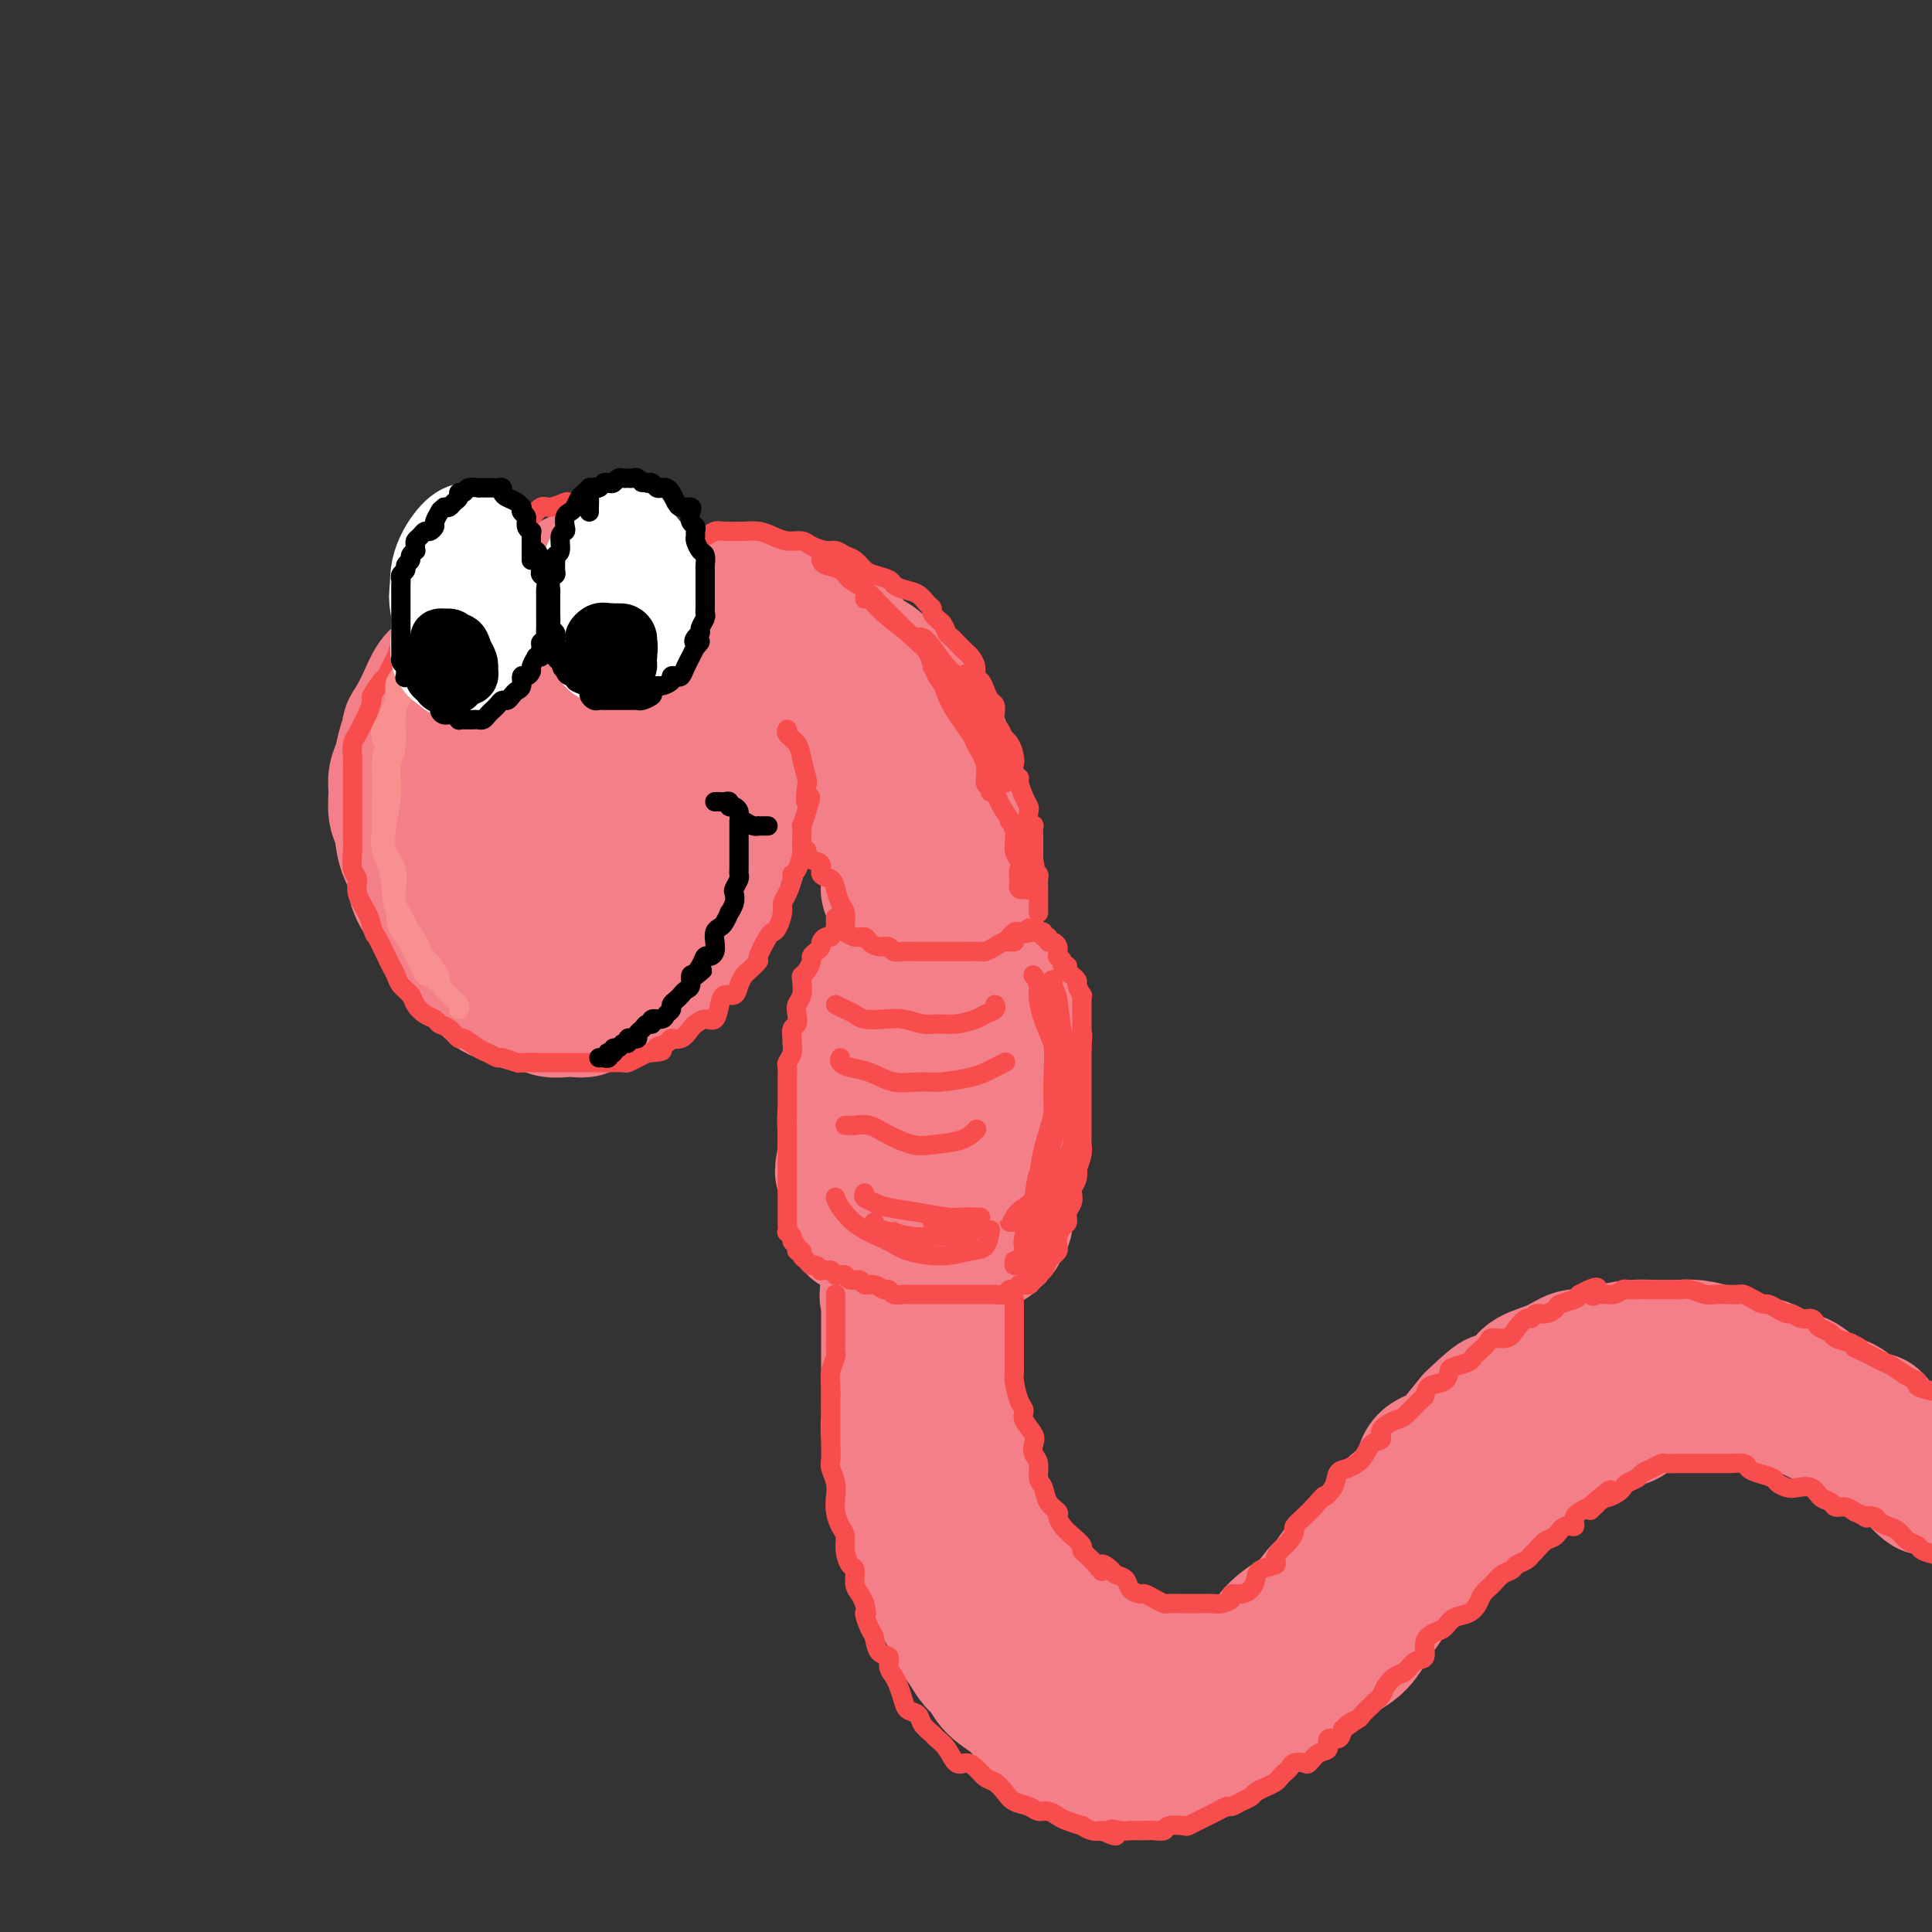 <svg viewBox='0 0 400 400' version='1.1' xmlns='http://www.w3.org/2000/svg' xmlns:xlink='http://www.w3.org/1999/xlink'><rect x="0" y="0" width="400" height="400" fill="#333333" stroke="none"/><g fill='none' stroke='rgb(243,127,137)' stroke-width='28' stroke-linecap='round' stroke-linejoin='round'><path d='M105,146c-0.446,0.004 -0.892,0.007 -1,0c-0.108,-0.007 0.122,-0.025 0,0c-0.122,0.025 -0.595,0.092 -1,0c-0.405,-0.092 -0.742,-0.342 -1,0c-0.258,0.342 -0.437,1.276 -1,2c-0.563,0.724 -1.509,1.239 -2,2c-0.491,0.761 -0.525,1.767 -1,3c-0.475,1.233 -1.389,2.693 -2,4c-0.611,1.307 -0.918,2.462 -1,4c-0.082,1.538 0.061,3.458 0,5c-0.061,1.542 -0.327,2.704 0,5c0.327,2.296 1.248,5.725 2,8c0.752,2.275 1.334,3.397 2,5c0.666,1.603 1.415,3.686 2,5c0.585,1.314 1.005,1.858 2,3c0.995,1.142 2.565,2.882 4,4c1.435,1.118 2.733,1.615 4,2c1.267,0.385 2.501,0.660 4,1c1.499,0.340 3.262,0.747 5,1c1.738,0.253 3.453,0.353 5,0c1.547,-0.353 2.928,-1.159 4,-2c1.072,-0.841 1.836,-1.715 3,-3c1.164,-1.285 2.728,-2.980 4,-5c1.272,-2.020 2.254,-4.366 3,-6c0.746,-1.634 1.258,-2.555 2,-4c0.742,-1.445 1.716,-3.415 2,-5c0.284,-1.585 -0.120,-2.784 0,-4c0.120,-1.216 0.764,-2.450 1,-4c0.236,-1.550 0.064,-3.417 0,-5c-0.064,-1.583 -0.018,-2.881 0,-4c0.018,-1.119 0.009,-2.060 0,-3'/><path d='M144,155c0.193,-3.846 0.176,-3.459 0,-4c-0.176,-0.541 -0.510,-2.008 -1,-3c-0.490,-0.992 -1.135,-1.507 -2,-3c-0.865,-1.493 -1.950,-3.963 -3,-5c-1.050,-1.037 -2.064,-0.642 -3,-1c-0.936,-0.358 -1.793,-1.468 -3,-2c-1.207,-0.532 -2.764,-0.484 -4,-1c-1.236,-0.516 -2.151,-1.595 -3,-2c-0.849,-0.405 -1.634,-0.136 -3,0c-1.366,0.136 -3.314,0.137 -5,0c-1.686,-0.137 -3.109,-0.413 -4,0c-0.891,0.413 -1.251,1.516 -2,2c-0.749,0.484 -1.888,0.347 -3,1c-1.112,0.653 -2.197,2.094 -3,3c-0.803,0.906 -1.326,1.278 -2,2c-0.674,0.722 -1.501,1.794 -2,3c-0.499,1.206 -0.672,2.547 -1,4c-0.328,1.453 -0.813,3.018 -1,5c-0.187,1.982 -0.076,4.382 0,6c0.076,1.618 0.116,2.453 0,4c-0.116,1.547 -0.387,3.806 0,6c0.387,2.194 1.434,4.322 2,6c0.566,1.678 0.651,2.905 1,4c0.349,1.095 0.960,2.059 2,3c1.040,0.941 2.507,1.858 4,3c1.493,1.142 3.011,2.509 4,3c0.989,0.491 1.450,0.107 3,0c1.550,-0.107 4.189,0.064 6,0c1.811,-0.064 2.795,-0.363 4,-1c1.205,-0.637 2.630,-1.610 4,-3c1.370,-1.390 2.685,-3.195 4,-5'/><path d='M133,180c2.187,-2.553 1.653,-4.437 2,-6c0.347,-1.563 1.575,-2.805 2,-5c0.425,-2.195 0.047,-5.343 0,-7c-0.047,-1.657 0.239,-1.823 0,-3c-0.239,-1.177 -1.001,-3.366 -2,-5c-0.999,-1.634 -2.233,-2.714 -3,-4c-0.767,-1.286 -1.065,-2.779 -2,-4c-0.935,-1.221 -2.506,-2.171 -4,-3c-1.494,-0.829 -2.912,-1.536 -4,-2c-1.088,-0.464 -1.847,-0.684 -3,0c-1.153,0.684 -2.699,2.271 -4,4c-1.301,1.729 -2.357,3.601 -3,6c-0.643,2.399 -0.873,5.327 -1,8c-0.127,2.673 -0.151,5.093 0,7c0.151,1.907 0.477,3.302 1,4c0.523,0.698 1.244,0.700 2,1c0.756,0.300 1.548,0.900 3,1c1.452,0.100 3.566,-0.298 5,-1c1.434,-0.702 2.189,-1.709 3,-3c0.811,-1.291 1.677,-2.868 2,-5c0.323,-2.132 0.102,-4.821 0,-7c-0.102,-2.179 -0.083,-3.849 -1,-5c-0.917,-1.151 -2.768,-1.784 -4,-2c-1.232,-0.216 -1.844,-0.013 -3,1c-1.156,1.013 -2.854,2.838 -4,5c-1.146,2.162 -1.738,4.660 -2,7c-0.262,2.340 -0.195,4.522 0,6c0.195,1.478 0.516,2.252 1,3c0.484,0.748 1.130,1.471 2,2c0.870,0.529 1.963,0.866 3,1c1.037,0.134 2.019,0.067 3,0'/><path d='M122,174c1.340,0.161 0.691,-0.937 1,-2c0.309,-1.063 1.575,-2.090 2,-3c0.425,-0.910 0.009,-1.703 0,-3c-0.009,-1.297 0.388,-3.098 0,-4c-0.388,-0.902 -1.562,-0.904 -2,-1c-0.438,-0.096 -0.141,-0.285 -1,0c-0.859,0.285 -2.873,1.043 -4,2c-1.127,0.957 -1.368,2.113 -2,4c-0.632,1.887 -1.657,4.505 -2,6c-0.343,1.495 -0.004,1.865 0,3c0.004,1.135 -0.326,3.033 0,4c0.326,0.967 1.306,1.001 2,1c0.694,-0.001 1.100,-0.037 2,0c0.900,0.037 2.295,0.147 3,0c0.705,-0.147 0.720,-0.550 1,-1c0.280,-0.450 0.824,-0.947 1,-2c0.176,-1.053 -0.015,-2.662 0,-4c0.015,-1.338 0.235,-2.404 0,-3c-0.235,-0.596 -0.927,-0.723 -1,-1c-0.073,-0.277 0.471,-0.704 0,-1c-0.471,-0.296 -1.959,-0.461 -3,0c-1.041,0.461 -1.637,1.548 -2,2c-0.363,0.452 -0.493,0.267 -1,1c-0.507,0.733 -1.390,2.382 -2,4c-0.610,1.618 -0.948,3.204 -1,4c-0.052,0.796 0.180,0.803 0,1c-0.180,0.197 -0.772,0.586 -1,1c-0.228,0.414 -0.092,0.853 0,1c0.092,0.147 0.140,0.001 0,0c-0.140,-0.001 -0.469,0.143 -1,0c-0.531,-0.143 -1.266,-0.571 -2,-1'/><path d='M109,182c-0.747,-0.590 -1.115,-1.565 -2,-2c-0.885,-0.435 -2.289,-0.329 -3,-1c-0.711,-0.671 -0.730,-2.118 -1,-3c-0.270,-0.882 -0.790,-1.199 -1,-2c-0.210,-0.801 -0.108,-2.087 0,-3c0.108,-0.913 0.224,-1.452 0,-2c-0.224,-0.548 -0.788,-1.105 -1,-2c-0.212,-0.895 -0.072,-2.126 0,-3c0.072,-0.874 0.074,-1.389 0,-2c-0.074,-0.611 -0.226,-1.318 0,-2c0.226,-0.682 0.830,-1.338 1,-2c0.170,-0.662 -0.094,-1.328 0,-2c0.094,-0.672 0.546,-1.348 1,-2c0.454,-0.652 0.909,-1.279 1,-2c0.091,-0.721 -0.183,-1.536 0,-2c0.183,-0.464 0.823,-0.576 1,-1c0.177,-0.424 -0.110,-1.159 0,-2c0.110,-0.841 0.617,-1.788 1,-2c0.383,-0.212 0.643,0.312 1,0c0.357,-0.312 0.813,-1.460 1,-2c0.187,-0.540 0.107,-0.473 0,-1c-0.107,-0.527 -0.240,-1.647 0,-2c0.240,-0.353 0.852,0.060 1,0c0.148,-0.060 -0.166,-0.593 0,-1c0.166,-0.407 0.814,-0.686 1,-1c0.186,-0.314 -0.091,-0.661 0,-1c0.091,-0.339 0.549,-0.668 1,-1c0.451,-0.332 0.894,-0.666 1,-1c0.106,-0.334 -0.125,-0.667 0,-1c0.125,-0.333 0.607,-0.667 1,-1c0.393,-0.333 0.696,-0.667 1,-1'/><path d='M114,132c2.191,-4.348 1.168,-1.216 1,0c-0.168,1.216 0.518,0.518 1,0c0.482,-0.518 0.760,-0.856 1,-1c0.240,-0.144 0.441,-0.095 1,0c0.559,0.095 1.477,0.237 2,0c0.523,-0.237 0.651,-0.852 1,-1c0.349,-0.148 0.920,0.170 1,0c0.080,-0.170 -0.329,-0.829 0,-1c0.329,-0.171 1.396,0.147 2,0c0.604,-0.147 0.744,-0.757 1,-1c0.256,-0.243 0.627,-0.118 1,0c0.373,0.118 0.748,0.227 1,0c0.252,-0.227 0.381,-0.792 1,-1c0.619,-0.208 1.728,-0.060 2,0c0.272,0.060 -0.293,0.030 0,0c0.293,-0.030 1.444,-0.061 2,0c0.556,0.061 0.515,0.213 1,0c0.485,-0.213 1.495,-0.793 2,-1c0.505,-0.207 0.505,-0.042 1,0c0.495,0.042 1.483,-0.040 2,0c0.517,0.040 0.561,0.203 1,0c0.439,-0.203 1.271,-0.772 2,-1c0.729,-0.228 1.355,-0.113 2,0c0.645,0.113 1.310,0.226 2,0c0.690,-0.226 1.407,-0.790 2,-1c0.593,-0.210 1.064,-0.067 2,0c0.936,0.067 2.336,0.060 3,0c0.664,-0.060 0.590,-0.171 1,0c0.410,0.171 1.303,0.623 2,1c0.697,0.377 1.199,0.679 2,1c0.801,0.321 1.900,0.660 3,1'/><path d='M160,127c2.132,0.416 1.960,-0.043 2,0c0.040,0.043 0.290,0.589 1,1c0.710,0.411 1.881,0.688 3,1c1.119,0.312 2.187,0.660 3,1c0.813,0.340 1.373,0.673 2,1c0.627,0.327 1.323,0.650 2,1c0.677,0.350 1.337,0.728 2,1c0.663,0.272 1.329,0.439 2,1c0.671,0.561 1.348,1.515 2,2c0.652,0.485 1.278,0.502 2,1c0.722,0.498 1.539,1.479 2,2c0.461,0.521 0.564,0.584 1,1c0.436,0.416 1.203,1.185 2,2c0.797,0.815 1.623,1.676 2,2c0.377,0.324 0.304,0.111 1,1c0.696,0.889 2.161,2.878 3,4c0.839,1.122 1.051,1.375 1,2c-0.051,0.625 -0.364,1.621 0,2c0.364,0.379 1.407,0.139 2,1c0.593,0.861 0.737,2.821 1,4c0.263,1.179 0.644,1.578 1,2c0.356,0.422 0.688,0.868 1,2c0.312,1.132 0.604,2.950 1,4c0.396,1.050 0.894,1.332 1,2c0.106,0.668 -0.182,1.723 0,3c0.182,1.277 0.833,2.777 1,4c0.167,1.223 -0.151,2.167 0,3c0.151,0.833 0.773,1.553 1,3c0.227,1.447 0.061,3.620 0,5c-0.061,1.380 -0.017,1.966 0,3c0.017,1.034 0.009,2.517 0,4'/><path d='M202,193c0.468,5.159 0.136,4.556 0,5c-0.136,0.444 -0.078,1.934 0,3c0.078,1.066 0.174,1.709 0,3c-0.174,1.291 -0.620,3.229 -1,5c-0.380,1.771 -0.694,3.374 -1,5c-0.306,1.626 -0.604,3.275 -1,5c-0.396,1.725 -0.891,3.526 -1,5c-0.109,1.474 0.168,2.620 0,4c-0.168,1.380 -0.781,2.995 -1,4c-0.219,1.005 -0.045,1.400 0,3c0.045,1.600 -0.040,4.406 0,6c0.040,1.594 0.203,1.977 0,3c-0.203,1.023 -0.772,2.687 -1,4c-0.228,1.313 -0.114,2.277 0,4c0.114,1.723 0.227,4.206 0,6c-0.227,1.794 -0.794,2.900 -1,4c-0.206,1.100 -0.051,2.196 0,4c0.051,1.804 -0.001,4.317 0,6c0.001,1.683 0.056,2.537 0,4c-0.056,1.463 -0.223,3.537 0,5c0.223,1.463 0.836,2.317 1,4c0.164,1.683 -0.122,4.195 0,6c0.122,1.805 0.652,2.904 1,4c0.348,1.096 0.516,2.190 1,4c0.484,1.810 1.285,4.335 2,6c0.715,1.665 1.345,2.471 2,4c0.655,1.529 1.336,3.783 2,5c0.664,1.217 1.312,1.398 2,3c0.688,1.602 1.416,4.623 2,6c0.584,1.377 1.024,1.108 2,2c0.976,0.892 2.488,2.946 4,5'/><path d='M214,330c2.714,4.751 2.498,4.127 3,4c0.502,-0.127 1.721,0.242 3,1c1.279,0.758 2.617,1.905 4,3c1.383,1.095 2.810,2.140 4,3c1.190,0.860 2.141,1.537 3,2c0.859,0.463 1.624,0.712 3,1c1.376,0.288 3.363,0.614 5,1c1.637,0.386 2.922,0.833 4,1c1.078,0.167 1.947,0.056 3,0c1.053,-0.056 2.291,-0.056 3,0c0.709,0.056 0.890,0.167 2,0c1.110,-0.167 3.149,-0.613 4,-1c0.851,-0.387 0.515,-0.714 1,-1c0.485,-0.286 1.791,-0.532 3,-1c1.209,-0.468 2.320,-1.159 3,-2c0.680,-0.841 0.930,-1.833 2,-3c1.070,-1.167 2.961,-2.508 4,-3c1.039,-0.492 1.227,-0.133 2,-1c0.773,-0.867 2.131,-2.959 3,-4c0.869,-1.041 1.247,-1.030 2,-2c0.753,-0.970 1.879,-2.921 3,-4c1.121,-1.079 2.237,-1.286 3,-2c0.763,-0.714 1.172,-1.935 2,-3c0.828,-1.065 2.075,-1.973 3,-3c0.925,-1.027 1.530,-2.173 2,-3c0.470,-0.827 0.806,-1.336 2,-2c1.194,-0.664 3.245,-1.485 4,-3c0.755,-1.515 0.213,-3.726 1,-5c0.787,-1.274 2.904,-1.612 4,-2c1.096,-0.388 1.170,-0.825 2,-2c0.830,-1.175 2.415,-3.087 4,-5'/><path d='M305,294c8.294,-7.976 4.027,-2.416 3,-1c-1.027,1.416 1.184,-1.313 3,-3c1.816,-1.687 3.237,-2.332 4,-3c0.763,-0.668 0.867,-1.359 2,-2c1.133,-0.641 3.295,-1.233 5,-2c1.705,-0.767 2.952,-1.708 4,-2c1.048,-0.292 1.897,0.066 3,0c1.103,-0.066 2.461,-0.554 4,-1c1.539,-0.446 3.260,-0.848 5,-1c1.740,-0.152 3.499,-0.052 5,0c1.501,0.052 2.744,0.056 4,0c1.256,-0.056 2.527,-0.171 4,0c1.473,0.171 3.150,0.627 4,1c0.850,0.373 0.873,0.661 2,1c1.127,0.339 3.359,0.728 5,1c1.641,0.272 2.689,0.426 4,1c1.311,0.574 2.883,1.567 4,2c1.117,0.433 1.780,0.304 3,1c1.220,0.696 2.998,2.215 4,3c1.002,0.785 1.229,0.837 2,1c0.771,0.163 2.087,0.439 3,1c0.913,0.561 1.421,1.407 2,2c0.579,0.593 1.227,0.933 2,1c0.773,0.067 1.671,-0.140 2,0c0.329,0.140 0.088,0.625 0,1c-0.088,0.375 -0.024,0.639 0,1c0.024,0.361 0.007,0.817 0,1c-0.007,0.183 -0.003,0.091 0,0'/><path d='M139,151c0.333,0.009 0.667,0.017 1,0c0.333,-0.017 0.666,-0.061 1,0c0.334,0.061 0.670,0.227 1,0c0.330,-0.227 0.653,-0.845 1,-1c0.347,-0.155 0.717,0.155 1,0c0.283,-0.155 0.481,-0.773 1,-1c0.519,-0.227 1.361,-0.061 2,0c0.639,0.061 1.076,0.016 2,0c0.924,-0.016 2.334,-0.005 3,0c0.666,0.005 0.587,0.004 1,0c0.413,-0.004 1.318,-0.012 2,0c0.682,0.012 1.141,0.044 2,0c0.859,-0.044 2.117,-0.162 3,0c0.883,0.162 1.391,0.606 2,1c0.609,0.394 1.319,0.740 2,1c0.681,0.260 1.334,0.435 2,1c0.666,0.565 1.344,1.522 2,2c0.656,0.478 1.288,0.479 2,1c0.712,0.521 1.504,1.561 2,2c0.496,0.439 0.696,0.276 1,1c0.304,0.724 0.712,2.334 1,3c0.288,0.666 0.457,0.387 1,1c0.543,0.613 1.459,2.117 2,3c0.541,0.883 0.708,1.145 1,2c0.292,0.855 0.709,2.302 1,3c0.291,0.698 0.456,0.648 1,1c0.544,0.352 1.465,1.105 2,2c0.535,0.895 0.682,1.933 1,3c0.318,1.067 0.805,2.162 1,3c0.195,0.838 0.097,1.419 0,2'/><path d='M184,181c1.813,4.297 0.346,3.039 0,3c-0.346,-0.039 0.428,1.139 1,2c0.572,0.861 0.942,1.404 1,2c0.058,0.596 -0.195,1.247 0,2c0.195,0.753 0.837,1.610 1,2c0.163,0.390 -0.152,0.313 0,1c0.152,0.687 0.773,2.138 1,3c0.227,0.862 0.061,1.136 0,2c-0.061,0.864 -0.016,2.318 0,3c0.016,0.682 0.004,0.591 0,1c-0.004,0.409 -0.001,1.316 0,2c0.001,0.684 0.000,1.144 0,2c-0.000,0.856 -0.000,2.110 0,3c0.000,0.890 0.000,1.418 0,2c-0.000,0.582 -0.000,1.217 0,2c0.000,0.783 0.001,1.712 0,3c-0.001,1.288 -0.004,2.935 0,4c0.004,1.065 0.015,1.549 0,2c-0.015,0.451 -0.057,0.871 0,2c0.057,1.129 0.212,2.968 0,4c-0.212,1.032 -0.793,1.258 -1,2c-0.207,0.742 -0.042,2.002 0,3c0.042,0.998 -0.040,1.735 0,3c0.040,1.265 0.203,3.056 0,4c-0.203,0.944 -0.773,1.039 -1,2c-0.227,0.961 -0.113,2.787 0,4c0.113,1.213 0.224,1.814 0,3c-0.224,1.186 -0.782,2.957 -1,4c-0.218,1.043 -0.097,1.358 0,2c0.097,0.642 0.171,1.612 0,3c-0.171,1.388 -0.585,3.194 -1,5'/><path d='M184,263c-0.619,10.393 -0.166,2.874 0,1c0.166,-1.874 0.044,1.895 0,4c-0.044,2.105 -0.012,2.545 0,3c0.012,0.455 0.003,0.925 0,2c-0.003,1.075 -0.001,2.755 0,4c0.001,1.245 0.000,2.056 0,3c-0.000,0.944 -0.001,2.020 0,3c0.001,0.980 0.004,1.862 0,3c-0.004,1.138 -0.013,2.530 0,4c0.013,1.470 0.050,3.019 0,4c-0.050,0.981 -0.187,1.395 0,3c0.187,1.605 0.698,4.400 1,6c0.302,1.600 0.394,2.006 1,3c0.606,0.994 1.724,2.576 2,4c0.276,1.424 -0.292,2.691 0,4c0.292,1.309 1.443,2.660 2,4c0.557,1.340 0.519,2.669 1,4c0.481,1.331 1.480,2.663 2,4c0.520,1.337 0.562,2.680 1,4c0.438,1.320 1.273,2.618 2,4c0.727,1.382 1.347,2.848 2,4c0.653,1.152 1.337,1.989 2,3c0.663,1.011 1.303,2.197 2,3c0.697,0.803 1.451,1.225 2,2c0.549,0.775 0.895,1.903 2,3c1.105,1.097 2.970,2.162 4,3c1.030,0.838 1.226,1.448 2,2c0.774,0.552 2.125,1.045 3,2c0.875,0.955 1.274,2.373 2,3c0.726,0.627 1.779,0.465 3,1c1.221,0.535 2.611,1.768 4,3'/><path d='M224,363c3.092,2.619 1.824,2.166 2,2c0.176,-0.166 1.798,-0.045 3,0c1.202,0.045 1.984,0.013 3,0c1.016,-0.013 2.267,-0.007 3,0c0.733,0.007 0.949,0.014 2,0c1.051,-0.014 2.936,-0.050 4,0c1.064,0.050 1.305,0.184 2,0c0.695,-0.184 1.844,-0.687 3,-1c1.156,-0.313 2.320,-0.437 3,-1c0.680,-0.563 0.877,-1.564 2,-2c1.123,-0.436 3.173,-0.306 4,-1c0.827,-0.694 0.429,-2.213 1,-3c0.571,-0.787 2.109,-0.842 3,-1c0.891,-0.158 1.135,-0.417 2,-1c0.865,-0.583 2.352,-1.489 3,-2c0.648,-0.511 0.458,-0.627 1,-1c0.542,-0.373 1.817,-1.002 3,-2c1.183,-0.998 2.274,-2.365 3,-3c0.726,-0.635 1.086,-0.539 2,-1c0.914,-0.461 2.381,-1.478 3,-2c0.619,-0.522 0.390,-0.550 1,-1c0.610,-0.450 2.061,-1.323 3,-2c0.939,-0.677 1.368,-1.158 2,-2c0.632,-0.842 1.468,-2.045 2,-3c0.532,-0.955 0.760,-1.662 1,-2c0.240,-0.338 0.491,-0.307 1,-1c0.509,-0.693 1.277,-2.111 2,-3c0.723,-0.889 1.400,-1.249 2,-2c0.600,-0.751 1.123,-1.895 2,-3c0.877,-1.105 2.108,-2.173 3,-3c0.892,-0.827 1.446,-1.414 2,-2'/><path d='M297,320c2.922,-3.624 1.727,-2.182 2,-2c0.273,0.182 2.014,-0.894 3,-2c0.986,-1.106 1.218,-2.242 2,-3c0.782,-0.758 2.115,-1.139 3,-2c0.885,-0.861 1.323,-2.203 2,-3c0.677,-0.797 1.595,-1.049 3,-2c1.405,-0.951 3.298,-2.600 4,-3c0.702,-0.400 0.212,0.451 1,0c0.788,-0.451 2.852,-2.202 4,-3c1.148,-0.798 1.378,-0.643 2,-1c0.622,-0.357 1.636,-1.227 3,-2c1.364,-0.773 3.077,-1.450 4,-2c0.923,-0.550 1.056,-0.974 2,-1c0.944,-0.026 2.700,0.347 4,0c1.300,-0.347 2.143,-1.413 3,-2c0.857,-0.587 1.726,-0.693 3,-1c1.274,-0.307 2.951,-0.813 4,-1c1.049,-0.187 1.468,-0.054 2,0c0.532,0.054 1.175,0.029 2,0c0.825,-0.029 1.830,-0.061 3,0c1.170,0.061 2.505,0.216 3,0c0.495,-0.216 0.149,-0.804 1,-1c0.851,-0.196 2.899,-0.001 4,0c1.101,0.001 1.257,-0.194 2,0c0.743,0.194 2.075,0.776 3,1c0.925,0.224 1.445,0.088 2,0c0.555,-0.088 1.146,-0.129 2,0c0.854,0.129 1.971,0.426 3,1c1.029,0.574 1.969,1.424 3,2c1.031,0.576 2.152,0.879 3,1c0.848,0.121 1.424,0.061 2,0'/><path d='M381,294c3.679,0.905 2.876,0.667 3,1c0.124,0.333 1.174,1.235 2,2c0.826,0.765 1.429,1.391 2,2c0.571,0.609 1.112,1.199 2,2c0.888,0.801 2.125,1.813 3,2c0.875,0.187 1.390,-0.450 2,0c0.610,0.450 1.317,1.986 2,3c0.683,1.014 1.341,1.507 2,2'/><path d='M142,138c-0.417,-0.313 -0.834,-0.625 -1,-1c-0.166,-0.375 -0.082,-0.812 0,-1c0.082,-0.188 0.164,-0.127 0,0c-0.164,0.127 -0.572,0.319 -1,0c-0.428,-0.319 -0.877,-1.149 -1,-2c-0.123,-0.851 0.081,-1.724 0,-2c-0.081,-0.276 -0.447,0.046 -1,0c-0.553,-0.046 -1.294,-0.460 -2,-1c-0.706,-0.540 -1.377,-1.205 -2,-2c-0.623,-0.795 -1.198,-1.720 -2,-2c-0.802,-0.280 -1.831,0.084 -3,0c-1.169,-0.084 -2.477,-0.615 -3,-1c-0.523,-0.385 -0.262,-0.625 -1,-1c-0.738,-0.375 -2.476,-0.885 -3,-1c-0.524,-0.115 0.165,0.164 0,0c-0.165,-0.164 -1.184,-0.773 -2,-1c-0.816,-0.227 -1.430,-0.073 -2,0c-0.570,0.073 -1.098,0.066 -2,0c-0.902,-0.066 -2.180,-0.192 -3,0c-0.820,0.192 -1.182,0.703 -2,1c-0.818,0.297 -2.092,0.379 -3,1c-0.908,0.621 -1.450,1.779 -2,2c-0.550,0.221 -1.110,-0.496 -2,0c-0.890,0.496 -2.111,2.206 -3,3c-0.889,0.794 -1.445,0.672 -2,1c-0.555,0.328 -1.107,1.105 -2,2c-0.893,0.895 -2.126,1.908 -3,3c-0.874,1.092 -1.389,2.262 -2,3c-0.611,0.738 -1.318,1.045 -2,2c-0.682,0.955 -1.338,2.559 -2,4c-0.662,1.441 -1.331,2.721 -2,4'/><path d='M86,149c-1.879,2.801 -1.078,1.802 -1,2c0.078,0.198 -0.569,1.593 -1,3c-0.431,1.407 -0.648,2.825 -1,4c-0.352,1.175 -0.839,2.106 -1,3c-0.161,0.894 0.003,1.751 0,3c-0.003,1.249 -0.174,2.889 0,4c0.174,1.111 0.693,1.694 1,3c0.307,1.306 0.400,3.337 1,5c0.600,1.663 1.705,2.959 2,4c0.295,1.041 -0.222,1.829 0,3c0.222,1.171 1.181,2.726 2,4c0.819,1.274 1.499,2.266 2,3c0.501,0.734 0.825,1.209 1,2c0.175,0.791 0.203,1.899 1,3c0.797,1.101 2.363,2.197 3,3c0.637,0.803 0.343,1.314 1,2c0.657,0.686 2.263,1.545 3,2c0.737,0.455 0.605,0.504 1,1c0.395,0.496 1.317,1.438 2,2c0.683,0.562 1.126,0.743 2,1c0.874,0.257 2.177,0.591 3,1c0.823,0.409 1.165,0.894 2,1c0.835,0.106 2.164,-0.167 3,0c0.836,0.167 1.178,0.774 2,1c0.822,0.226 2.125,0.072 3,0c0.875,-0.072 1.323,-0.061 2,0c0.677,0.061 1.585,0.174 2,0c0.415,-0.174 0.338,-0.634 1,-1c0.662,-0.366 2.063,-0.637 3,-1c0.937,-0.363 1.411,-0.818 2,-1c0.589,-0.182 1.295,-0.091 2,0'/><path d='M129,206c1.878,-0.783 2.572,-1.242 3,-2c0.428,-0.758 0.591,-1.817 1,-2c0.409,-0.183 1.066,0.508 2,0c0.934,-0.508 2.147,-2.217 3,-3c0.853,-0.783 1.345,-0.642 2,-1c0.655,-0.358 1.471,-1.217 2,-2c0.529,-0.783 0.771,-1.489 1,-2c0.229,-0.511 0.446,-0.825 1,-1c0.554,-0.175 1.444,-0.211 2,-1c0.556,-0.789 0.779,-2.332 1,-3c0.221,-0.668 0.441,-0.462 1,-1c0.559,-0.538 1.456,-1.819 2,-3c0.544,-1.181 0.734,-2.261 1,-3c0.266,-0.739 0.607,-1.137 1,-2c0.393,-0.863 0.837,-2.190 1,-3c0.163,-0.810 0.044,-1.103 0,-2c-0.044,-0.897 -0.012,-2.399 0,-3c0.012,-0.601 0.004,-0.300 0,-1c-0.004,-0.700 -0.004,-2.399 0,-4c0.004,-1.601 0.012,-3.104 0,-4c-0.012,-0.896 -0.045,-1.184 0,-2c0.045,-0.816 0.167,-2.158 0,-3c-0.167,-0.842 -0.623,-1.184 -1,-2c-0.377,-0.816 -0.675,-2.106 -1,-3c-0.325,-0.894 -0.679,-1.393 -1,-2c-0.321,-0.607 -0.611,-1.322 -1,-2c-0.389,-0.678 -0.878,-1.320 -1,-2c-0.122,-0.680 0.122,-1.399 0,-2c-0.122,-0.601 -0.610,-1.085 -1,-2c-0.390,-0.915 -0.683,-2.261 -1,-3c-0.317,-0.739 -0.659,-0.869 -1,-1'/><path d='M145,139c-1.397,-3.583 -0.889,-3.039 -1,-3c-0.111,0.039 -0.841,-0.427 -1,-1c-0.159,-0.573 0.252,-1.253 0,-2c-0.252,-0.747 -1.165,-1.561 -2,-2c-0.835,-0.439 -1.590,-0.502 -2,-1c-0.410,-0.498 -0.476,-1.430 -1,-2c-0.524,-0.570 -1.506,-0.779 -2,-1c-0.494,-0.221 -0.498,-0.454 -1,-1c-0.502,-0.546 -1.500,-1.404 -2,-2c-0.500,-0.596 -0.501,-0.929 -1,-1c-0.499,-0.071 -1.495,0.121 -2,0c-0.505,-0.121 -0.520,-0.554 -1,-1c-0.480,-0.446 -1.424,-0.904 -2,-1c-0.576,-0.096 -0.783,0.171 -1,0c-0.217,-0.171 -0.443,-0.779 -1,-1c-0.557,-0.221 -1.446,-0.053 -2,0c-0.554,0.053 -0.772,-0.008 -1,0c-0.228,0.008 -0.467,0.085 -1,0c-0.533,-0.085 -1.360,-0.334 -2,0c-0.640,0.334 -1.093,1.249 -2,2c-0.907,0.751 -2.268,1.337 -3,2c-0.732,0.663 -0.835,1.405 -1,2c-0.165,0.595 -0.390,1.045 -1,2c-0.610,0.955 -1.603,2.416 -2,3c-0.397,0.584 -0.199,0.292 0,0'/><path d='M182,203c0.008,0.327 0.016,0.655 0,1c-0.016,0.345 -0.056,0.708 0,1c0.056,0.292 0.207,0.515 0,1c-0.207,0.485 -0.772,1.233 -1,2c-0.228,0.767 -0.117,1.553 0,2c0.117,0.447 0.241,0.557 0,1c-0.241,0.443 -0.849,1.220 -1,2c-0.151,0.780 0.153,1.562 0,2c-0.153,0.438 -0.763,0.533 -1,1c-0.237,0.467 -0.101,1.308 0,2c0.101,0.692 0.167,1.235 0,2c-0.167,0.765 -0.567,1.752 -1,2c-0.433,0.248 -0.900,-0.242 -1,0c-0.100,0.242 0.165,1.215 0,2c-0.165,0.785 -0.762,1.381 -1,2c-0.238,0.619 -0.116,1.260 0,2c0.116,0.740 0.227,1.578 0,2c-0.227,0.422 -0.793,0.428 -1,1c-0.207,0.572 -0.055,1.711 0,2c0.055,0.289 0.015,-0.271 0,0c-0.015,0.271 -0.004,1.371 0,2c0.004,0.629 0.001,0.785 0,1c-0.001,0.215 -0.000,0.490 0,1c0.000,0.510 0.000,1.255 0,2'/><path d='M175,239c-1.083,5.958 -0.290,2.853 0,2c0.290,-0.853 0.077,0.545 0,1c-0.077,0.455 -0.017,-0.032 0,0c0.017,0.032 -0.010,0.585 0,1c0.010,0.415 0.055,0.692 0,1c-0.055,0.308 -0.211,0.647 0,1c0.211,0.353 0.789,0.720 1,1c0.211,0.280 0.056,0.474 0,1c-0.056,0.526 -0.011,1.385 0,2c0.011,0.615 -0.011,0.987 0,1c0.011,0.013 0.055,-0.332 0,0c-0.055,0.332 -0.208,1.342 0,2c0.208,0.658 0.778,0.965 1,1c0.222,0.035 0.097,-0.200 0,0c-0.097,0.200 -0.167,0.837 0,1c0.167,0.163 0.572,-0.148 1,0c0.428,0.148 0.879,0.757 1,1c0.121,0.243 -0.088,0.122 0,0c0.088,-0.122 0.474,-0.243 1,0c0.526,0.243 1.191,0.850 2,1c0.809,0.150 1.760,-0.156 2,0c0.240,0.156 -0.231,0.774 0,1c0.231,0.226 1.166,0.061 2,0c0.834,-0.061 1.568,-0.016 2,0c0.432,0.016 0.563,0.004 1,0c0.437,-0.004 1.182,-0.001 2,0c0.818,0.001 1.711,0.000 2,0c0.289,-0.000 -0.026,-0.000 0,0c0.026,0.000 0.392,0.000 1,0c0.608,-0.000 1.460,-0.000 2,0c0.540,0.000 0.770,0.000 1,0'/><path d='M197,257c3.155,0.464 1.542,0.124 1,0c-0.542,-0.124 -0.012,-0.033 1,0c1.012,0.033 2.505,0.009 3,0c0.495,-0.009 -0.008,-0.001 0,0c0.008,0.001 0.528,-0.004 1,0c0.472,0.004 0.897,0.016 1,0c0.103,-0.016 -0.117,-0.061 0,0c0.117,0.061 0.571,0.229 1,0c0.429,-0.229 0.832,-0.854 1,-1c0.168,-0.146 0.101,0.186 0,0c-0.101,-0.186 -0.237,-0.889 0,-1c0.237,-0.111 0.849,0.370 1,0c0.151,-0.370 -0.157,-1.589 0,-2c0.157,-0.411 0.778,-0.012 1,0c0.222,0.012 0.045,-0.363 0,-1c-0.045,-0.637 0.040,-1.535 0,-2c-0.040,-0.465 -0.207,-0.497 0,-1c0.207,-0.503 0.786,-1.477 1,-2c0.214,-0.523 0.061,-0.595 0,-1c-0.061,-0.405 -0.030,-1.141 0,-2c0.030,-0.859 0.061,-1.839 0,-2c-0.061,-0.161 -0.212,0.496 0,0c0.212,-0.496 0.789,-2.146 1,-3c0.211,-0.854 0.055,-0.912 0,-1c-0.055,-0.088 -0.011,-0.208 0,-1c0.011,-0.792 -0.011,-2.257 0,-3c0.011,-0.743 0.055,-0.763 0,-1c-0.055,-0.237 -0.211,-0.693 0,-1c0.211,-0.307 0.788,-0.467 1,-1c0.212,-0.533 0.061,-1.438 0,-2c-0.061,-0.562 -0.030,-0.781 0,-1'/><path d='M211,228c0.619,-4.538 0.166,-2.382 0,-2c-0.166,0.382 -0.044,-1.009 0,-2c0.044,-0.991 0.012,-1.583 0,-2c-0.012,-0.417 -0.003,-0.660 0,-1c0.003,-0.340 0.001,-0.777 0,-1c-0.001,-0.223 0.001,-0.231 0,-1c-0.001,-0.769 -0.004,-2.300 0,-3c0.004,-0.700 0.015,-0.568 0,-1c-0.015,-0.432 -0.055,-1.429 0,-2c0.055,-0.571 0.207,-0.716 0,-1c-0.207,-0.284 -0.773,-0.707 -1,-1c-0.227,-0.293 -0.116,-0.456 0,-1c0.116,-0.544 0.237,-1.469 0,-2c-0.237,-0.531 -0.833,-0.667 -1,-1c-0.167,-0.333 0.095,-0.864 0,-1c-0.095,-0.136 -0.546,0.121 -1,0c-0.454,-0.121 -0.910,-0.620 -1,-1c-0.090,-0.380 0.187,-0.642 0,-1c-0.187,-0.358 -0.838,-0.814 -1,-1c-0.162,-0.186 0.163,-0.102 0,0c-0.163,0.102 -0.816,0.224 -1,0c-0.184,-0.224 0.101,-0.792 0,-1c-0.101,-0.208 -0.589,-0.055 -1,0c-0.411,0.055 -0.744,0.011 -1,0c-0.256,-0.011 -0.435,0.011 -1,0c-0.565,-0.011 -1.517,-0.056 -2,0c-0.483,0.056 -0.497,0.211 -1,0c-0.503,-0.211 -1.496,-0.789 -2,-1c-0.504,-0.211 -0.520,-0.057 -1,0c-0.480,0.057 -1.423,0.016 -2,0c-0.577,-0.016 -0.789,-0.008 -1,0'/><path d='M193,201c-2.400,-0.989 -0.402,-0.461 0,0c0.402,0.461 -0.794,0.855 -2,1c-1.206,0.145 -2.421,0.042 -3,0c-0.579,-0.042 -0.522,-0.022 -1,0c-0.478,0.022 -1.490,0.047 -2,0c-0.510,-0.047 -0.519,-0.168 -1,0c-0.481,0.168 -1.435,0.623 -2,1c-0.565,0.377 -0.740,0.676 -1,1c-0.260,0.324 -0.606,0.675 -1,1c-0.394,0.325 -0.837,0.626 -1,1c-0.163,0.374 -0.047,0.821 0,1c0.047,0.179 0.023,0.089 0,0'/></g>
<g fill='none' stroke='rgb(248,77,77)' stroke-width='4' stroke-linecap='round' stroke-linejoin='round'><path d='M173,190c0.002,0.309 0.003,0.618 0,1c-0.003,0.382 -0.011,0.839 0,1c0.011,0.161 0.040,0.028 0,0c-0.040,-0.028 -0.149,0.049 0,0c0.149,-0.049 0.554,-0.224 1,0c0.446,0.224 0.931,0.847 1,1c0.069,0.153 -0.277,-0.165 0,0c0.277,0.165 1.177,0.814 2,1c0.823,0.186 1.568,-0.090 2,0c0.432,0.090 0.553,0.546 1,1c0.447,0.454 1.222,0.906 2,1c0.778,0.094 1.559,-0.171 2,0c0.441,0.171 0.542,0.778 1,1c0.458,0.222 1.274,0.060 2,0c0.726,-0.060 1.363,-0.016 2,0c0.637,0.016 1.273,0.004 2,0c0.727,-0.004 1.544,-0.001 2,0c0.456,0.001 0.550,0.000 1,0c0.450,-0.000 1.258,0.001 2,0c0.742,-0.001 1.420,-0.003 2,0c0.580,0.003 1.061,0.011 2,0c0.939,-0.011 2.336,-0.041 3,0c0.664,0.041 0.594,0.152 1,0c0.406,-0.152 1.289,-0.566 2,-1c0.711,-0.434 1.252,-0.887 2,-1c0.748,-0.113 1.703,0.113 2,0c0.297,-0.113 -0.065,-0.566 0,-1c0.065,-0.434 0.556,-0.847 1,-1c0.444,-0.153 0.841,-0.044 1,0c0.159,0.044 0.079,0.022 0,0'/><path d='M172,194c-0.304,-0.089 -0.607,-0.178 -1,0c-0.393,0.178 -0.875,0.624 -1,1c-0.125,0.376 0.107,0.682 0,1c-0.107,0.318 -0.554,0.649 -1,1c-0.446,0.351 -0.890,0.722 -1,1c-0.110,0.278 0.115,0.462 0,1c-0.115,0.538 -0.570,1.428 -1,2c-0.430,0.572 -0.833,0.824 -1,1c-0.167,0.176 -0.096,0.275 0,1c0.096,0.725 0.218,2.077 0,3c-0.218,0.923 -0.776,1.417 -1,2c-0.224,0.583 -0.113,1.255 0,2c0.113,0.745 0.227,1.564 0,2c-0.227,0.436 -0.797,0.488 -1,1c-0.203,0.512 -0.040,1.484 0,2c0.040,0.516 -0.042,0.576 0,1c0.042,0.424 0.207,1.212 0,2c-0.207,0.788 -0.788,1.576 -1,2c-0.212,0.424 -0.057,0.485 0,1c0.057,0.515 0.015,1.485 0,2c-0.015,0.515 -0.004,0.574 0,1c0.004,0.426 0.001,1.217 0,2c-0.001,0.783 -0.000,1.557 0,2c0.000,0.443 0.000,0.555 0,1c-0.000,0.445 -0.000,1.222 0,2'/><path d='M163,231c-0.155,3.266 -0.041,2.431 0,2c0.041,-0.431 0.011,-0.459 0,0c-0.011,0.459 -0.003,1.404 0,2c0.003,0.596 0.001,0.841 0,1c-0.001,0.159 -0.000,0.230 0,1c0.000,0.770 0.000,2.239 0,3c-0.000,0.761 -0.000,0.814 0,1c0.000,0.186 0.000,0.505 0,1c-0.000,0.495 -0.000,1.165 0,2c0.000,0.835 0.000,1.834 0,2c-0.000,0.166 -0.000,-0.503 0,0c0.000,0.503 0.000,2.178 0,3c-0.000,0.822 -0.000,0.793 0,1c0.000,0.207 0.000,0.652 0,1c-0.000,0.348 -0.001,0.600 0,1c0.001,0.400 0.004,0.947 0,1c-0.004,0.053 -0.016,-0.389 0,0c0.016,0.389 0.061,1.610 0,2c-0.061,0.390 -0.228,-0.049 0,0c0.228,0.049 0.850,0.587 1,1c0.150,0.413 -0.171,0.702 0,1c0.171,0.298 0.833,0.604 1,1c0.167,0.396 -0.163,0.881 0,1c0.163,0.119 0.817,-0.127 1,0c0.183,0.127 -0.104,0.626 0,1c0.104,0.374 0.601,0.622 1,1c0.399,0.378 0.701,0.886 1,1c0.299,0.114 0.596,-0.165 1,0c0.404,0.165 0.917,0.775 1,1c0.083,0.225 -0.262,0.064 0,0c0.262,-0.064 1.131,-0.032 2,0'/><path d='M172,263c1.572,1.459 1.003,1.108 1,1c-0.003,-0.108 0.562,0.028 1,0c0.438,-0.028 0.750,-0.219 1,0c0.250,0.219 0.438,0.847 1,1c0.562,0.153 1.499,-0.170 2,0c0.501,0.170 0.567,0.834 1,1c0.433,0.166 1.233,-0.166 2,0c0.767,0.166 1.501,0.829 2,1c0.499,0.171 0.763,-0.150 1,0c0.237,0.150 0.449,0.772 1,1c0.551,0.228 1.443,0.061 2,0c0.557,-0.061 0.779,-0.016 1,0c0.221,0.016 0.441,0.004 1,0c0.559,-0.004 1.458,-0.001 2,0c0.542,0.001 0.728,0.000 1,0c0.272,-0.000 0.632,-0.000 1,0c0.368,0.000 0.745,0.000 1,0c0.255,-0.000 0.387,-0.000 1,0c0.613,0.000 1.707,0.000 2,0c0.293,-0.000 -0.215,0.000 0,0c0.215,-0.000 1.152,-0.000 2,0c0.848,0.000 1.608,0.000 2,0c0.392,-0.000 0.415,-0.000 1,0c0.585,0.000 1.733,0.001 2,0c0.267,-0.001 -0.346,-0.004 0,0c0.346,0.004 1.651,0.016 2,0c0.349,-0.016 -0.257,-0.060 0,0c0.257,0.060 1.378,0.222 2,0c0.622,-0.222 0.744,-0.829 1,-1c0.256,-0.171 0.644,0.094 1,0c0.356,-0.094 0.678,-0.547 1,-1'/><path d='M211,266c3.895,-0.244 1.632,0.145 1,0c-0.632,-0.145 0.367,-0.823 1,-1c0.633,-0.177 0.902,0.149 1,0c0.098,-0.149 0.026,-0.771 0,-1c-0.026,-0.229 -0.008,-0.065 0,0c0.008,0.065 0.004,0.033 0,0'/><path d='M214,264c0.416,-0.034 0.833,-0.068 1,0c0.167,0.068 0.086,0.240 0,0c-0.086,-0.240 -0.177,-0.890 0,-1c0.177,-0.110 0.622,0.322 1,0c0.378,-0.322 0.689,-1.398 1,-2c0.311,-0.602 0.622,-0.728 1,-1c0.378,-0.272 0.823,-0.688 1,-1c0.177,-0.312 0.085,-0.520 0,-1c-0.085,-0.480 -0.163,-1.230 0,-2c0.163,-0.770 0.566,-1.558 1,-2c0.434,-0.442 0.900,-0.537 1,-1c0.100,-0.463 -0.166,-1.292 0,-2c0.166,-0.708 0.763,-1.294 1,-2c0.237,-0.706 0.115,-1.532 0,-2c-0.115,-0.468 -0.223,-0.580 0,-1c0.223,-0.420 0.778,-1.150 1,-2c0.222,-0.850 0.112,-1.822 0,-2c-0.112,-0.178 -0.226,0.438 0,0c0.226,-0.438 0.793,-1.930 1,-3c0.207,-1.070 0.056,-1.718 0,-2c-0.056,-0.282 -0.015,-0.198 0,-1c0.015,-0.802 0.004,-2.490 0,-3c-0.004,-0.510 -0.001,0.159 0,0c0.001,-0.159 0.000,-1.144 0,-2c-0.000,-0.856 -0.000,-1.581 0,-2c0.000,-0.419 0.000,-0.531 0,-1c-0.000,-0.469 -0.000,-1.294 0,-2c0.000,-0.706 0.000,-1.291 0,-2c-0.000,-0.709 -0.000,-1.540 0,-2c0.000,-0.460 0.000,-0.547 0,-1c-0.000,-0.453 -0.000,-1.272 0,-2c0.000,-0.728 0.000,-1.364 0,-2'/><path d='M224,217c0.309,-5.068 0.083,-1.738 0,-1c-0.083,0.738 -0.022,-1.115 0,-2c0.022,-0.885 0.006,-0.800 0,-1c-0.006,-0.200 -0.002,-0.683 0,-1c0.002,-0.317 0.000,-0.467 0,-1c-0.000,-0.533 0.001,-1.447 0,-2c-0.001,-0.553 -0.004,-0.743 0,-1c0.004,-0.257 0.016,-0.579 0,-1c-0.016,-0.421 -0.061,-0.940 0,-1c0.061,-0.060 0.228,0.338 0,0c-0.228,-0.338 -0.850,-1.414 -1,-2c-0.150,-0.586 0.171,-0.683 0,-1c-0.171,-0.317 -0.834,-0.855 -1,-1c-0.166,-0.145 0.167,0.102 0,0c-0.167,-0.102 -0.833,-0.553 -1,-1c-0.167,-0.447 0.166,-0.889 0,-1c-0.166,-0.111 -0.829,0.111 -1,0c-0.171,-0.111 0.151,-0.554 0,-1c-0.151,-0.446 -0.775,-0.894 -1,-1c-0.225,-0.106 -0.050,0.130 0,0c0.050,-0.130 -0.024,-0.627 0,-1c0.024,-0.373 0.146,-0.621 0,-1c-0.146,-0.379 -0.560,-0.890 -1,-1c-0.440,-0.110 -0.907,0.181 -1,0c-0.093,-0.181 0.186,-0.833 0,-1c-0.186,-0.167 -0.838,0.151 -1,0c-0.162,-0.151 0.167,-0.773 0,-1c-0.167,-0.227 -0.828,-0.061 -1,0c-0.172,0.061 0.146,0.016 0,0c-0.146,-0.016 -0.756,-0.005 -1,0c-0.244,0.005 -0.122,0.002 0,0'/><path d='M214,193c-1.509,-1.706 -0.783,-0.471 -1,0c-0.217,0.471 -1.378,0.178 -2,0c-0.622,-0.178 -0.706,-0.240 -1,0c-0.294,0.240 -0.798,0.783 -1,1c-0.202,0.217 -0.101,0.109 0,0'/><path d='M173,208c0.654,0.339 1.307,0.678 2,1c0.693,0.322 1.424,0.626 2,1c0.576,0.374 0.996,0.818 2,1c1.004,0.182 2.592,0.102 4,0c1.408,-0.102 2.636,-0.226 4,0c1.364,0.226 2.865,0.804 4,1c1.135,0.196 1.905,0.011 3,0c1.095,-0.011 2.514,0.151 4,0c1.486,-0.151 3.039,-0.615 4,-1c0.961,-0.385 1.330,-0.691 2,-1c0.670,-0.309 1.642,-0.622 2,-1c0.358,-0.378 0.102,-0.822 0,-1c-0.102,-0.178 -0.051,-0.089 0,0'/><path d='M174,219c-0.137,0.323 -0.274,0.647 0,1c0.274,0.353 0.959,0.736 2,1c1.041,0.264 2.439,0.407 4,1c1.561,0.593 3.286,1.634 5,2c1.714,0.366 3.417,0.057 5,0c1.583,-0.057 3.044,0.139 5,0c1.956,-0.139 4.405,-0.612 6,-1c1.595,-0.388 2.335,-0.692 3,-1c0.665,-0.308 1.256,-0.621 2,-1c0.744,-0.379 1.641,-0.822 2,-1c0.359,-0.178 0.179,-0.089 0,0'/><path d='M175,233c0.377,-0.012 0.755,-0.024 1,0c0.245,0.024 0.359,0.084 1,0c0.641,-0.084 1.809,-0.311 3,0c1.191,0.311 2.403,1.162 4,2c1.597,0.838 3.577,1.664 5,2c1.423,0.336 2.289,0.183 4,0c1.711,-0.183 4.268,-0.395 6,-1c1.732,-0.605 2.638,-1.601 3,-2c0.362,-0.399 0.181,-0.199 0,0'/><path d='M179,247c-0.172,0.334 -0.345,0.668 0,1c0.345,0.332 1.207,0.663 2,1c0.793,0.337 1.515,0.679 3,1c1.485,0.321 3.732,0.622 6,1c2.268,0.378 4.555,0.833 6,1c1.445,0.167 2.047,0.045 3,0c0.953,-0.045 2.257,-0.012 3,0c0.743,0.012 0.927,0.003 1,0c0.073,-0.003 0.037,-0.002 0,0'/><path d='M185,255c0.829,0.370 1.659,0.740 3,1c1.341,0.260 3.195,0.410 5,0c1.805,-0.410 3.563,-1.380 5,-2c1.437,-0.620 2.553,-0.892 3,-1c0.447,-0.108 0.223,-0.054 0,0'/><path d='M140,112c0.341,0.008 0.682,0.016 1,0c0.318,-0.016 0.613,-0.056 1,0c0.387,0.056 0.866,0.207 1,0c0.134,-0.207 -0.079,-0.774 0,-1c0.079,-0.226 0.449,-0.113 1,0c0.551,0.113 1.284,0.227 2,0c0.716,-0.227 1.416,-0.794 2,-1c0.584,-0.206 1.051,-0.053 2,0c0.949,0.053 2.378,0.004 3,0c0.622,-0.004 0.436,0.037 1,0c0.564,-0.037 1.879,-0.151 3,0c1.121,0.151 2.047,0.566 3,1c0.953,0.434 1.932,0.886 3,1c1.068,0.114 2.226,-0.110 3,0c0.774,0.110 1.166,0.553 2,1c0.834,0.447 2.111,0.897 3,1c0.889,0.103 1.392,-0.141 2,0c0.608,0.141 1.322,0.668 2,1c0.678,0.332 1.319,0.470 2,1c0.681,0.530 1.403,1.452 2,2c0.597,0.548 1.070,0.723 2,1c0.930,0.277 2.319,0.655 3,1c0.681,0.345 0.656,0.656 1,1c0.344,0.344 1.057,0.721 2,1c0.943,0.279 2.114,0.459 3,1c0.886,0.541 1.485,1.444 2,2c0.515,0.556 0.946,0.765 1,1c0.054,0.235 -0.270,0.496 0,1c0.270,0.504 1.135,1.252 2,2'/><path d='M195,129c0.948,1.329 0.817,1.651 1,2c0.183,0.349 0.680,0.726 1,1c0.320,0.274 0.463,0.444 1,1c0.537,0.556 1.467,1.496 2,2c0.533,0.504 0.668,0.572 1,1c0.332,0.428 0.862,1.218 1,2c0.138,0.782 -0.117,1.557 0,2c0.117,0.443 0.606,0.555 1,1c0.394,0.445 0.693,1.222 1,2c0.307,0.778 0.621,1.555 1,2c0.379,0.445 0.823,0.557 1,1c0.177,0.443 0.089,1.216 0,2c-0.089,0.784 -0.178,1.580 0,2c0.178,0.420 0.622,0.465 1,1c0.378,0.535 0.689,1.562 1,2c0.311,0.438 0.623,0.289 1,1c0.377,0.711 0.818,2.283 1,3c0.182,0.717 0.104,0.580 0,1c-0.104,0.420 -0.234,1.398 0,2c0.234,0.602 0.834,0.829 1,1c0.166,0.171 -0.100,0.287 0,1c0.100,0.713 0.566,2.023 1,3c0.434,0.977 0.834,1.619 1,2c0.166,0.381 0.097,0.500 0,1c-0.097,0.500 -0.222,1.381 0,2c0.222,0.619 0.792,0.977 1,1c0.208,0.023 0.056,-0.289 0,0c-0.056,0.289 -0.015,1.181 0,2c0.015,0.819 0.004,1.567 0,2c-0.004,0.433 -0.001,0.552 0,1c0.001,0.448 0.001,1.224 0,2'/><path d='M214,178c0.790,4.180 0.264,2.630 0,2c-0.264,-0.630 -0.267,-0.342 0,0c0.267,0.342 0.804,0.736 1,1c0.196,0.264 0.053,0.398 0,1c-0.053,0.602 -0.014,1.670 0,2c0.014,0.330 0.004,-0.080 0,0c-0.004,0.080 -0.001,0.648 0,1c0.001,0.352 0.000,0.486 0,1c-0.000,0.514 -0.000,1.408 0,2c0.000,0.592 0.000,0.884 0,1c-0.000,0.116 -0.000,0.058 0,0'/><path d='M139,114c-0.032,-0.022 -0.064,-0.044 0,0c0.064,0.044 0.225,0.153 0,0c-0.225,-0.153 -0.835,-0.567 -1,-1c-0.165,-0.433 0.115,-0.886 0,-1c-0.115,-0.114 -0.626,0.110 -1,0c-0.374,-0.110 -0.609,-0.554 -1,-1c-0.391,-0.446 -0.936,-0.893 -1,-1c-0.064,-0.107 0.352,0.126 0,0c-0.352,-0.126 -1.473,-0.612 -2,-1c-0.527,-0.388 -0.460,-0.679 -1,-1c-0.540,-0.321 -1.686,-0.674 -2,-1c-0.314,-0.326 0.206,-0.627 0,-1c-0.206,-0.373 -1.137,-0.818 -2,-1c-0.863,-0.182 -1.658,-0.101 -2,0c-0.342,0.101 -0.232,0.224 -1,0c-0.768,-0.224 -2.413,-0.793 -3,-1c-0.587,-0.207 -0.114,-0.051 0,0c0.114,0.051 -0.129,-0.002 -1,0c-0.871,0.002 -2.369,0.060 -3,0c-0.631,-0.060 -0.396,-0.239 -1,0c-0.604,0.239 -2.049,0.895 -3,1c-0.951,0.105 -1.409,-0.342 -2,0c-0.591,0.342 -1.314,1.472 -2,2c-0.686,0.528 -1.334,0.455 -2,1c-0.666,0.545 -1.348,1.707 -2,2c-0.652,0.293 -1.273,-0.283 -2,0c-0.727,0.283 -1.559,1.424 -2,2c-0.441,0.576 -0.489,0.587 -1,1c-0.511,0.413 -1.484,1.226 -2,2c-0.516,0.774 -0.576,1.507 -1,2c-0.424,0.493 -1.212,0.747 -2,1'/><path d='M96,118c-3.539,2.296 -1.385,1.037 -1,1c0.385,-0.037 -0.999,1.150 -2,2c-1.001,0.850 -1.620,1.365 -2,2c-0.380,0.635 -0.522,1.390 -1,2c-0.478,0.610 -1.294,1.073 -2,2c-0.706,0.927 -1.302,2.317 -2,3c-0.698,0.683 -1.497,0.660 -2,1c-0.503,0.340 -0.711,1.045 -1,2c-0.289,0.955 -0.660,2.162 -1,3c-0.340,0.838 -0.651,1.308 -1,2c-0.349,0.692 -0.738,1.607 -1,2c-0.262,0.393 -0.399,0.265 -1,1c-0.601,0.735 -1.666,2.333 -2,3c-0.334,0.667 0.065,0.404 0,1c-0.065,0.596 -0.592,2.050 -1,3c-0.408,0.950 -0.698,1.395 -1,2c-0.302,0.605 -0.617,1.370 -1,2c-0.383,0.630 -0.835,1.126 -1,2c-0.165,0.874 -0.044,2.126 0,3c0.044,0.874 0.012,1.368 0,2c-0.012,0.632 -0.003,1.400 0,2c0.003,0.600 0.001,1.030 0,2c-0.001,0.970 -0.001,2.480 0,4c0.001,1.520 0.005,3.050 0,4c-0.005,0.950 -0.017,1.320 0,2c0.017,0.680 0.064,1.669 0,3c-0.064,1.331 -0.238,3.003 0,4c0.238,0.997 0.889,1.319 1,2c0.111,0.681 -0.316,1.722 0,3c0.316,1.278 1.376,2.794 2,4c0.624,1.206 0.812,2.103 1,3'/><path d='M77,192c0.736,2.092 0.577,1.323 1,2c0.423,0.677 1.427,2.800 2,4c0.573,1.200 0.716,1.476 1,2c0.284,0.524 0.709,1.296 1,2c0.291,0.704 0.449,1.340 1,2c0.551,0.660 1.495,1.343 2,2c0.505,0.657 0.572,1.288 1,2c0.428,0.712 1.218,1.505 2,2c0.782,0.495 1.556,0.691 2,1c0.444,0.309 0.560,0.731 1,1c0.440,0.269 1.206,0.386 2,1c0.794,0.614 1.618,1.724 2,2c0.382,0.276 0.324,-0.281 1,0c0.676,0.281 2.087,1.400 3,2c0.913,0.600 1.326,0.683 2,1c0.674,0.317 1.607,0.870 2,1c0.393,0.130 0.246,-0.161 1,0c0.754,0.161 2.410,0.775 3,1c0.590,0.225 0.116,0.060 1,0c0.884,-0.060 3.127,-0.016 4,0c0.873,0.016 0.376,0.004 1,0c0.624,-0.004 2.370,-0.001 3,0c0.630,0.001 0.145,0.000 1,0c0.855,-0.000 3.049,-0.000 4,0c0.951,0.000 0.660,0.001 1,0c0.340,-0.001 1.313,-0.003 2,0c0.687,0.003 1.090,0.012 2,0c0.910,-0.012 2.326,-0.044 3,0c0.674,0.044 0.604,0.166 1,0c0.396,-0.166 1.256,-0.619 2,-1c0.744,-0.381 1.372,-0.691 2,-1'/><path d='M134,218c5.137,-0.339 2.480,-0.686 2,-1c-0.480,-0.314 1.219,-0.594 2,-1c0.781,-0.406 0.646,-0.936 1,-1c0.354,-0.064 1.198,0.339 2,0c0.802,-0.339 1.563,-1.421 2,-2c0.437,-0.579 0.550,-0.657 1,-1c0.450,-0.343 1.238,-0.952 2,-1c0.762,-0.048 1.499,0.465 2,0c0.501,-0.465 0.764,-1.907 1,-3c0.236,-1.093 0.443,-1.836 1,-2c0.557,-0.164 1.464,0.250 2,0c0.536,-0.250 0.702,-1.163 1,-2c0.298,-0.837 0.728,-1.597 1,-2c0.272,-0.403 0.388,-0.447 1,-1c0.612,-0.553 1.722,-1.613 2,-2c0.278,-0.387 -0.275,-0.099 0,-1c0.275,-0.901 1.379,-2.990 2,-4c0.621,-1.010 0.757,-0.941 1,-1c0.243,-0.059 0.591,-0.247 1,-1c0.409,-0.753 0.879,-2.072 1,-3c0.121,-0.928 -0.109,-1.465 0,-2c0.109,-0.535 0.555,-1.068 1,-2c0.445,-0.932 0.890,-2.263 1,-3c0.110,-0.737 -0.114,-0.881 0,-1c0.114,-0.119 0.567,-0.212 1,-1c0.433,-0.788 0.847,-2.272 1,-3c0.153,-0.728 0.044,-0.701 0,-1c-0.044,-0.299 -0.022,-0.926 0,-2c0.022,-1.074 0.044,-2.597 0,-3c-0.044,-0.403 -0.156,0.313 0,0c0.156,-0.313 0.578,-1.657 1,-3'/><path d='M167,168c1.551,-5.085 0.428,-2.296 0,-2c-0.428,0.296 -0.161,-1.899 0,-3c0.161,-1.101 0.215,-1.108 0,-2c-0.215,-0.892 -0.698,-2.670 -1,-4c-0.302,-1.330 -0.421,-2.212 -1,-3c-0.579,-0.788 -1.617,-1.481 -2,-2c-0.383,-0.519 -0.109,-0.862 0,-1c0.109,-0.138 0.055,-0.069 0,0'/><path d='M166,176c0.436,-0.087 0.871,-0.174 1,0c0.129,0.174 -0.050,0.609 0,1c0.050,0.391 0.328,0.737 1,1c0.672,0.263 1.738,0.445 2,1c0.262,0.555 -0.280,1.485 0,2c0.280,0.515 1.381,0.614 2,1c0.619,0.386 0.754,1.060 1,2c0.246,0.940 0.602,2.147 1,3c0.398,0.853 0.839,1.353 1,2c0.161,0.647 0.043,1.441 0,2c-0.043,0.559 -0.012,0.881 0,1c0.012,0.119 0.003,0.034 0,0c-0.003,-0.034 -0.002,-0.017 0,0'/><path d='M173,268c0.000,0.015 0.000,0.031 0,0c-0.000,-0.031 -0.000,-0.108 0,0c0.000,0.108 0.000,0.401 0,1c-0.000,0.599 -0.000,1.502 0,2c0.000,0.498 0.001,0.590 0,1c-0.001,0.410 -0.004,1.138 0,2c0.004,0.862 0.015,1.858 0,3c-0.015,1.142 -0.057,2.429 0,3c0.057,0.571 0.211,0.424 0,1c-0.211,0.576 -0.789,1.873 -1,3c-0.211,1.127 -0.057,2.082 0,3c0.057,0.918 0.015,1.797 0,3c-0.015,1.203 -0.005,2.730 0,4c0.005,1.270 0.005,2.283 0,3c-0.005,0.717 -0.015,1.140 0,2c0.015,0.860 0.056,2.158 0,3c-0.056,0.842 -0.208,1.226 0,2c0.208,0.774 0.778,1.936 1,3c0.222,1.064 0.097,2.031 0,3c-0.097,0.969 -0.167,1.941 0,3c0.167,1.059 0.571,2.204 1,3c0.429,0.796 0.885,1.242 1,2c0.115,0.758 -0.110,1.827 0,3c0.110,1.173 0.554,2.450 1,3c0.446,0.550 0.893,0.374 1,1c0.107,0.626 -0.125,2.053 0,3c0.125,0.947 0.607,1.413 1,2c0.393,0.587 0.696,1.293 1,2'/><path d='M179,332c0.882,3.230 0.086,1.806 0,2c-0.086,0.194 0.536,2.005 1,3c0.464,0.995 0.768,1.173 1,2c0.232,0.827 0.391,2.304 1,3c0.609,0.696 1.669,0.613 2,1c0.331,0.387 -0.067,1.245 0,2c0.067,0.755 0.599,1.406 1,2c0.401,0.594 0.670,1.132 1,2c0.330,0.868 0.722,2.068 1,3c0.278,0.932 0.441,1.597 1,2c0.559,0.403 1.515,0.543 2,1c0.485,0.457 0.500,1.230 1,2c0.500,0.770 1.485,1.537 2,2c0.515,0.463 0.561,0.623 1,1c0.439,0.377 1.272,0.969 2,2c0.728,1.031 1.350,2.499 2,3c0.650,0.501 1.329,0.035 2,0c0.671,-0.035 1.333,0.362 2,1c0.667,0.638 1.337,1.519 2,2c0.663,0.481 1.318,0.564 2,1c0.682,0.436 1.390,1.226 2,2c0.610,0.774 1.122,1.531 2,2c0.878,0.469 2.120,0.650 3,1c0.880,0.350 1.396,0.868 2,1c0.604,0.132 1.295,-0.123 2,0c0.705,0.123 1.424,0.625 2,1c0.576,0.375 1.008,0.623 2,1c0.992,0.377 2.544,0.885 3,1c0.456,0.115 -0.185,-0.161 0,0c0.185,0.161 1.196,0.760 2,1c0.804,0.240 1.402,0.120 2,0'/><path d='M228,379c5.003,2.166 2.509,0.580 2,0c-0.509,-0.580 0.965,-0.156 2,0c1.035,0.156 1.629,0.043 2,0c0.371,-0.043 0.517,-0.015 1,0c0.483,0.015 1.303,0.018 2,0c0.697,-0.018 1.271,-0.057 2,0c0.729,0.057 1.613,0.208 2,0c0.387,-0.208 0.278,-0.777 1,-1c0.722,-0.223 2.276,-0.101 3,0c0.724,0.101 0.618,0.181 1,0c0.382,-0.181 1.253,-0.622 2,-1c0.747,-0.378 1.369,-0.693 2,-1c0.631,-0.307 1.272,-0.607 2,-1c0.728,-0.393 1.542,-0.879 2,-1c0.458,-0.121 0.559,0.122 1,0c0.441,-0.122 1.221,-0.610 2,-1c0.779,-0.390 1.557,-0.682 2,-1c0.443,-0.318 0.552,-0.663 1,-1c0.448,-0.337 1.233,-0.668 2,-1c0.767,-0.332 1.514,-0.667 2,-1c0.486,-0.333 0.712,-0.664 1,-1c0.288,-0.336 0.640,-0.677 1,-1c0.360,-0.323 0.729,-0.630 1,-1c0.271,-0.370 0.445,-0.805 1,-1c0.555,-0.195 1.492,-0.151 2,0c0.508,0.151 0.588,0.410 1,0c0.412,-0.410 1.157,-1.488 2,-2c0.843,-0.512 1.783,-0.457 2,-1c0.217,-0.543 -0.288,-1.685 0,-2c0.288,-0.315 1.368,0.196 2,0c0.632,-0.196 0.816,-1.098 1,-2'/><path d='M278,358c4.755,-3.114 1.641,-1.398 1,-1c-0.641,0.398 1.190,-0.523 2,-1c0.810,-0.477 0.597,-0.512 1,-1c0.403,-0.488 1.420,-1.430 2,-2c0.580,-0.570 0.722,-0.767 1,-1c0.278,-0.233 0.693,-0.500 1,-1c0.307,-0.500 0.507,-1.231 1,-2c0.493,-0.769 1.279,-1.574 2,-2c0.721,-0.426 1.376,-0.471 2,-1c0.624,-0.529 1.217,-1.541 2,-2c0.783,-0.459 1.756,-0.365 2,-1c0.244,-0.635 -0.240,-2.001 0,-3c0.240,-0.999 1.206,-1.633 2,-2c0.794,-0.367 1.416,-0.469 2,-1c0.584,-0.531 1.129,-1.493 2,-2c0.871,-0.507 2.067,-0.559 3,-1c0.933,-0.441 1.602,-1.270 2,-2c0.398,-0.730 0.525,-1.361 1,-2c0.475,-0.639 1.297,-1.284 2,-2c0.703,-0.716 1.288,-1.501 2,-2c0.712,-0.499 1.552,-0.710 2,-1c0.448,-0.290 0.504,-0.659 1,-1c0.496,-0.341 1.431,-0.653 2,-1c0.569,-0.347 0.771,-0.728 1,-1c0.229,-0.272 0.486,-0.435 1,-1c0.514,-0.565 1.284,-1.530 2,-2c0.716,-0.470 1.377,-0.444 2,-1c0.623,-0.556 1.208,-1.696 2,-2c0.792,-0.304 1.790,0.226 2,0c0.210,-0.226 -0.369,-1.207 0,-2c0.369,-0.793 1.684,-1.396 3,-2'/><path d='M329,312c8.080,-7.068 2.781,-1.739 1,0c-1.781,1.739 -0.045,-0.111 1,-1c1.045,-0.889 1.397,-0.815 2,-1c0.603,-0.185 1.456,-0.627 2,-1c0.544,-0.373 0.778,-0.677 1,-1c0.222,-0.323 0.431,-0.665 1,-1c0.569,-0.335 1.499,-0.664 2,-1c0.501,-0.336 0.572,-0.678 1,-1c0.428,-0.322 1.213,-0.622 2,-1c0.787,-0.378 1.576,-0.833 2,-1c0.424,-0.167 0.484,-0.045 1,0c0.516,0.045 1.488,0.012 2,0c0.512,-0.012 0.565,-0.003 1,0c0.435,0.003 1.252,0.001 2,0c0.748,-0.001 1.426,-0.001 2,0c0.574,0.001 1.042,0.003 2,0c0.958,-0.003 2.405,-0.012 3,0c0.595,0.012 0.338,0.045 1,0c0.662,-0.045 2.242,-0.167 3,0c0.758,0.167 0.693,0.623 1,1c0.307,0.377 0.987,0.676 2,1c1.013,0.324 2.358,0.673 3,1c0.642,0.327 0.580,0.630 1,1c0.420,0.370 1.321,0.806 2,1c0.679,0.194 1.137,0.147 2,0c0.863,-0.147 2.132,-0.394 3,0c0.868,0.394 1.335,1.429 2,2c0.665,0.571 1.529,0.679 2,1c0.471,0.321 0.550,0.856 1,1c0.450,0.144 1.271,-0.102 2,0c0.729,0.102 1.364,0.551 2,1'/><path d='M384,313c3.899,1.786 2.147,1.251 2,1c-0.147,-0.251 1.311,-0.218 2,0c0.689,0.218 0.608,0.622 1,1c0.392,0.378 1.255,0.731 2,1c0.745,0.269 1.371,0.453 2,1c0.629,0.547 1.261,1.456 2,2c0.739,0.544 1.583,0.723 2,1c0.417,0.277 0.405,0.650 1,1c0.595,0.350 1.798,0.675 3,1'/><path d='M210,269c0.000,0.338 0.000,0.676 0,1c-0.000,0.324 -0.000,0.634 0,1c0.000,0.366 0.000,0.787 0,1c-0.000,0.213 -0.000,0.217 0,1c0.000,0.783 0.000,2.346 0,3c-0.000,0.654 -0.001,0.400 0,1c0.001,0.600 0.003,2.055 0,3c-0.003,0.945 -0.011,1.380 0,2c0.011,0.620 0.039,1.425 0,2c-0.039,0.575 -0.147,0.920 0,2c0.147,1.080 0.547,2.894 1,4c0.453,1.106 0.957,1.504 1,2c0.043,0.496 -0.377,1.090 0,2c0.377,0.910 1.550,2.135 2,3c0.450,0.865 0.176,1.372 0,2c-0.176,0.628 -0.256,1.379 0,2c0.256,0.621 0.847,1.112 1,2c0.153,0.888 -0.131,2.174 0,3c0.131,0.826 0.679,1.194 1,2c0.321,0.806 0.417,2.050 1,3c0.583,0.950 1.652,1.606 2,2c0.348,0.394 -0.027,0.525 0,1c0.027,0.475 0.454,1.292 1,2c0.546,0.708 1.210,1.306 2,2c0.790,0.694 1.707,1.485 2,2c0.293,0.515 -0.036,0.754 0,1c0.036,0.246 0.439,0.499 1,1c0.561,0.501 1.281,1.251 2,2'/><path d='M227,324c1.970,2.738 0.894,0.582 1,0c0.106,-0.582 1.394,0.408 2,1c0.606,0.592 0.529,0.785 1,1c0.471,0.215 1.491,0.453 2,1c0.509,0.547 0.508,1.404 1,2c0.492,0.596 1.479,0.930 2,1c0.521,0.070 0.577,-0.125 1,0c0.423,0.125 1.213,0.569 2,1c0.787,0.431 1.572,0.847 2,1c0.428,0.153 0.499,0.041 1,0c0.501,-0.041 1.434,-0.011 2,0c0.566,0.011 0.767,0.003 1,0c0.233,-0.003 0.499,-0.000 1,0c0.501,0.000 1.238,-0.003 2,0c0.762,0.003 1.547,0.011 2,0c0.453,-0.011 0.572,-0.041 1,0c0.428,0.041 1.165,0.152 2,0c0.835,-0.152 1.768,-0.568 2,-1c0.232,-0.432 -0.239,-0.879 0,-1c0.239,-0.121 1.186,0.084 2,0c0.814,-0.084 1.496,-0.455 2,-1c0.504,-0.545 0.831,-1.262 1,-2c0.169,-0.738 0.181,-1.496 1,-2c0.819,-0.504 2.444,-0.755 3,-1c0.556,-0.245 0.042,-0.485 0,-1c-0.042,-0.515 0.387,-1.307 1,-2c0.613,-0.693 1.410,-1.288 2,-2c0.590,-0.712 0.973,-1.541 1,-2c0.027,-0.459 -0.300,-0.547 0,-1c0.300,-0.453 1.229,-1.272 2,-2c0.771,-0.728 1.386,-1.364 2,-2'/><path d='M272,312c2.972,-3.317 1.902,-2.109 2,-2c0.098,0.109 1.362,-0.882 2,-2c0.638,-1.118 0.648,-2.365 1,-3c0.352,-0.635 1.044,-0.659 2,-1c0.956,-0.341 2.175,-0.999 3,-2c0.825,-1.001 1.255,-2.346 2,-3c0.745,-0.654 1.804,-0.617 2,-1c0.196,-0.383 -0.469,-1.187 0,-2c0.469,-0.813 2.074,-1.636 3,-2c0.926,-0.364 1.173,-0.267 2,-1c0.827,-0.733 2.236,-2.294 3,-3c0.764,-0.706 0.885,-0.556 1,-1c0.115,-0.444 0.223,-1.481 1,-2c0.777,-0.519 2.222,-0.521 3,-1c0.778,-0.479 0.890,-1.437 1,-2c0.110,-0.563 0.219,-0.732 1,-1c0.781,-0.268 2.235,-0.636 3,-1c0.765,-0.364 0.842,-0.723 1,-1c0.158,-0.277 0.398,-0.472 1,-1c0.602,-0.528 1.565,-1.389 2,-2c0.435,-0.611 0.340,-0.972 1,-1c0.660,-0.028 2.074,0.276 3,0c0.926,-0.276 1.364,-1.131 2,-2c0.636,-0.869 1.470,-1.753 2,-2c0.530,-0.247 0.756,0.141 1,0c0.244,-0.141 0.507,-0.811 1,-1c0.493,-0.189 1.218,0.104 2,0c0.782,-0.104 1.622,-0.605 2,-1c0.378,-0.395 0.294,-0.683 1,-1c0.706,-0.317 2.202,-0.662 3,-1c0.798,-0.338 0.899,-0.669 1,-1'/><path d='M327,268c5.455,-2.935 3.593,-0.772 3,0c-0.593,0.772 0.082,0.154 1,0c0.918,-0.154 2.080,0.155 3,0c0.920,-0.155 1.599,-0.774 2,-1c0.401,-0.226 0.525,-0.061 1,0c0.475,0.061 1.301,0.016 2,0c0.699,-0.016 1.272,-0.004 2,0c0.728,0.004 1.612,0.000 2,0c0.388,-0.000 0.282,0.004 1,0c0.718,-0.004 2.261,-0.015 3,0c0.739,0.015 0.674,0.057 1,0c0.326,-0.057 1.042,-0.211 2,0c0.958,0.211 2.159,0.789 3,1c0.841,0.211 1.324,0.056 2,0c0.676,-0.056 1.546,-0.012 2,0c0.454,0.012 0.493,-0.007 1,0c0.507,0.007 1.483,0.040 2,0c0.517,-0.040 0.575,-0.152 1,0c0.425,0.152 1.217,0.566 2,1c0.783,0.434 1.557,0.886 2,1c0.443,0.114 0.555,-0.109 1,0c0.445,0.109 1.222,0.550 2,1c0.778,0.450 1.557,0.908 2,1c0.443,0.092 0.551,-0.183 1,0c0.449,0.183 1.238,0.822 2,1c0.762,0.178 1.498,-0.107 2,0c0.502,0.107 0.770,0.606 1,1c0.230,0.394 0.423,0.683 1,1c0.577,0.317 1.540,0.662 2,1c0.460,0.338 0.417,0.668 1,1c0.583,0.332 1.791,0.666 3,1'/><path d='M383,278c3.689,1.725 1.410,1.039 1,1c-0.410,-0.039 1.048,0.571 2,1c0.952,0.429 1.398,0.678 2,1c0.602,0.322 1.360,0.716 2,1c0.640,0.284 1.160,0.457 2,1c0.840,0.543 1.998,1.455 3,2c1.002,0.545 1.847,0.724 2,1c0.153,0.276 -0.385,0.650 0,1c0.385,0.350 1.692,0.675 3,1'/><path d='M173,248c0.009,0.034 0.019,0.067 0,0c-0.019,-0.067 -0.066,-0.236 0,0c0.066,0.236 0.245,0.877 1,2c0.755,1.123 2.085,2.728 4,4c1.915,1.272 4.415,2.210 6,3c1.585,0.790 2.257,1.430 4,2c1.743,0.570 4.558,1.070 7,1c2.442,-0.070 4.510,-0.709 6,-1c1.490,-0.291 2.401,-0.232 3,-1c0.599,-0.768 0.885,-2.362 1,-3c0.115,-0.638 0.057,-0.319 0,0'/><path d='M181,253c-0.213,0.340 -0.427,0.679 0,1c0.427,0.321 1.494,0.623 3,1c1.506,0.377 3.451,0.829 5,1c1.549,0.171 2.702,0.060 4,0c1.298,-0.060 2.740,-0.069 4,0c1.260,0.069 2.338,0.214 3,0c0.662,-0.214 0.909,-0.788 1,-1c0.091,-0.212 0.026,-0.060 0,0c-0.026,0.060 -0.013,0.030 0,0'/><path d='M193,253c0.876,0.423 1.751,0.845 3,1c1.249,0.155 2.871,0.041 4,0c1.129,-0.041 1.766,-0.011 2,0c0.234,0.011 0.067,0.003 0,0c-0.067,-0.003 -0.033,-0.002 0,0'/><path d='M214,202c-0.099,-0.118 -0.199,-0.237 0,0c0.199,0.237 0.695,0.828 1,2c0.305,1.172 0.419,2.923 1,5c0.581,2.077 1.631,4.480 2,7c0.369,2.520 0.058,5.158 0,8c-0.058,2.842 0.138,5.888 0,9c-0.138,3.112 -0.611,6.290 -1,8c-0.389,1.710 -0.696,1.950 -1,3c-0.304,1.050 -0.605,2.908 -1,4c-0.395,1.092 -0.884,1.417 -1,2c-0.116,0.583 0.142,1.424 0,2c-0.142,0.576 -0.684,0.886 -1,1c-0.316,0.114 -0.406,0.031 -1,0c-0.594,-0.031 -1.691,-0.010 -2,0c-0.309,0.010 0.172,0.010 0,0c-0.172,-0.010 -0.995,-0.031 -1,0c-0.005,0.031 0.809,0.114 1,0c0.191,-0.114 -0.240,-0.426 0,-1c0.240,-0.574 1.150,-1.411 2,-2c0.850,-0.589 1.639,-0.930 2,-2c0.361,-1.070 0.293,-2.869 1,-5c0.707,-2.131 2.189,-4.594 3,-7c0.811,-2.406 0.950,-4.754 1,-7c0.050,-2.246 0.010,-4.391 0,-6c-0.010,-1.609 0.011,-2.683 0,-4c-0.011,-1.317 -0.055,-2.879 0,-4c0.055,-1.121 0.207,-1.802 0,-3c-0.207,-1.198 -0.773,-2.914 -1,-4c-0.227,-1.086 -0.113,-1.543 0,-2'/><path d='M218,206c-0.004,-4.737 -0.013,-1.580 0,-1c0.013,0.580 0.050,-1.417 0,-2c-0.050,-0.583 -0.186,0.250 0,1c0.186,0.750 0.694,1.419 1,3c0.306,1.581 0.411,4.074 1,7c0.589,2.926 1.663,6.284 2,9c0.337,2.716 -0.064,4.790 0,7c0.064,2.210 0.593,4.557 0,7c-0.593,2.443 -2.306,4.983 -3,7c-0.694,2.017 -0.367,3.509 -1,5c-0.633,1.491 -2.226,2.979 -3,4c-0.774,1.021 -0.730,1.575 -1,2c-0.270,0.425 -0.854,0.721 -1,1c-0.146,0.279 0.146,0.541 0,1c-0.146,0.459 -0.729,1.114 -1,1c-0.271,-0.114 -0.228,-0.996 0,-2c0.228,-1.004 0.642,-2.129 1,-3c0.358,-0.871 0.660,-1.489 1,-3c0.340,-1.511 0.718,-3.917 1,-6c0.282,-2.083 0.468,-3.843 1,-6c0.532,-2.157 1.410,-4.711 2,-7c0.590,-2.289 0.891,-4.312 1,-6c0.109,-1.688 0.026,-3.041 0,-5c-0.026,-1.959 0.003,-4.525 0,-6c-0.003,-1.475 -0.039,-1.859 0,-3c0.039,-1.141 0.154,-3.040 0,-4c-0.154,-0.960 -0.577,-0.980 -1,-1'/><path d='M218,206c-0.337,-3.392 -0.679,-2.370 -1,-2c-0.321,0.370 -0.623,0.090 -1,0c-0.377,-0.090 -0.831,0.012 -1,0c-0.169,-0.012 -0.054,-0.136 0,0c0.054,0.136 0.046,0.534 0,1c-0.046,0.466 -0.129,1.001 0,2c0.129,0.999 0.468,2.461 1,4c0.532,1.539 1.255,3.155 2,5c0.745,1.845 1.513,3.921 2,6c0.487,2.079 0.694,4.163 1,6c0.306,1.837 0.713,3.427 1,5c0.287,1.573 0.456,3.128 0,5c-0.456,1.872 -1.536,4.059 -2,6c-0.464,1.941 -0.310,3.634 -1,5c-0.690,1.366 -2.224,2.405 -3,4c-0.776,1.595 -0.796,3.747 -1,5c-0.204,1.253 -0.593,1.607 -1,2c-0.407,0.393 -0.830,0.827 -1,1c-0.170,0.173 -0.085,0.087 0,0'/><path d='M210,261c-0.081,0.472 -0.161,0.945 0,1c0.161,0.055 0.565,-0.307 1,-1c0.435,-0.693 0.902,-1.717 1,-2c0.098,-0.283 -0.173,0.176 0,0c0.173,-0.176 0.789,-0.987 1,-1c0.211,-0.013 0.018,0.771 0,1c-0.018,0.229 0.139,-0.096 0,0c-0.139,0.096 -0.573,0.613 -1,1c-0.427,0.387 -0.846,0.643 -1,1c-0.154,0.357 -0.044,0.816 0,1c0.044,0.184 0.022,0.092 0,0'/><path d='M170,116c-0.034,-0.097 -0.068,-0.194 0,0c0.068,0.194 0.237,0.677 1,1c0.763,0.323 2.119,0.484 3,1c0.881,0.516 1.287,1.386 2,2c0.713,0.614 1.731,0.971 3,2c1.269,1.029 2.787,2.730 4,4c1.213,1.270 2.121,2.111 3,3c0.879,0.889 1.730,1.827 3,3c1.270,1.173 2.961,2.581 4,4c1.039,1.419 1.428,2.850 2,4c0.572,1.150 1.329,2.020 2,3c0.671,0.980 1.258,2.072 2,3c0.742,0.928 1.641,1.694 2,2c0.359,0.306 0.180,0.153 0,0'/><path d='M179,124c0.205,-0.242 0.409,-0.485 1,0c0.591,0.485 1.568,1.696 3,3c1.432,1.304 3.319,2.701 5,4c1.681,1.299 3.156,2.500 4,4c0.844,1.500 1.057,3.299 2,5c0.943,1.701 2.616,3.303 4,5c1.384,1.697 2.480,3.487 3,5c0.520,1.513 0.465,2.749 1,4c0.535,1.251 1.660,2.518 2,4c0.340,1.482 -0.105,3.181 0,4c0.105,0.819 0.759,0.759 1,1c0.241,0.241 0.069,0.783 0,1c-0.069,0.217 -0.034,0.108 0,0'/><path d='M193,138c0.343,0.309 0.686,0.618 1,1c0.314,0.382 0.598,0.836 1,2c0.402,1.164 0.922,3.038 2,5c1.078,1.962 2.713,4.012 4,6c1.287,1.988 2.225,3.915 3,6c0.775,2.085 1.388,4.328 2,6c0.612,1.672 1.222,2.774 2,4c0.778,1.226 1.724,2.576 2,4c0.276,1.424 -0.118,2.922 0,4c0.118,1.078 0.748,1.737 1,2c0.252,0.263 0.126,0.132 0,0'/><path d='M209,170c0.332,-0.045 0.664,-0.089 1,1c0.336,1.089 0.676,3.313 1,5c0.324,1.687 0.633,2.838 1,4c0.367,1.162 0.792,2.336 1,3c0.208,0.664 0.199,0.819 0,1c-0.199,0.181 -0.589,0.388 -1,0c-0.411,-0.388 -0.842,-1.370 -1,-2c-0.158,-0.630 -0.043,-0.907 0,-1c0.043,-0.093 0.015,-0.000 0,0c-0.015,0.000 -0.018,-0.091 0,0c0.018,0.091 0.057,0.365 0,1c-0.057,0.635 -0.210,1.632 0,2c0.210,0.368 0.785,0.106 1,0c0.215,-0.106 0.072,-0.057 0,0c-0.072,0.057 -0.072,0.120 0,0c0.072,-0.120 0.215,-0.424 0,-1c-0.215,-0.576 -0.789,-1.424 -1,-2c-0.211,-0.576 -0.060,-0.879 0,-1c0.060,-0.121 0.030,-0.061 0,0'/><path d='M190,132c-0.070,0.034 -0.141,0.068 0,0c0.141,-0.068 0.493,-0.236 1,0c0.507,0.236 1.170,0.878 2,2c0.830,1.122 1.826,2.726 3,4c1.174,1.274 2.525,2.218 4,4c1.475,1.782 3.075,4.400 4,6c0.925,1.600 1.176,2.180 2,3c0.824,0.820 2.221,1.880 3,3c0.779,1.120 0.941,2.300 1,3c0.059,0.700 0.016,0.919 0,1c-0.016,0.081 -0.005,0.023 0,0c0.005,-0.023 0.002,-0.012 0,0'/><path d='M200,140c-0.180,-0.379 -0.361,-0.758 0,0c0.361,0.758 1.263,2.652 2,5c0.737,2.348 1.308,5.151 2,7c0.692,1.849 1.505,2.743 2,4c0.495,1.257 0.672,2.877 1,4c0.328,1.123 0.808,1.749 1,2c0.192,0.251 0.096,0.125 0,0'/></g>
<g fill='none' stroke='rgb(249,144,144)' stroke-width='4' stroke-linecap='round' stroke-linejoin='round'><path d='M108,116c-0.282,0.017 -0.564,0.034 -1,0c-0.436,-0.034 -1.024,-0.119 -1,0c0.024,0.119 0.662,0.442 0,1c-0.662,0.558 -2.622,1.351 -4,2c-1.378,0.649 -2.174,1.155 -3,2c-0.826,0.845 -1.682,2.028 -3,3c-1.318,0.972 -3.097,1.733 -4,3c-0.903,1.267 -0.931,3.041 -2,4c-1.069,0.959 -3.179,1.104 -4,2c-0.821,0.896 -0.352,2.543 -1,4c-0.648,1.457 -2.412,2.725 -3,4c-0.588,1.275 0.001,2.559 0,4c-0.001,1.441 -0.591,3.041 -1,4c-0.409,0.959 -0.639,1.277 -1,2c-0.361,0.723 -0.855,1.850 -1,2c-0.145,0.150 0.059,-0.677 0,-1c-0.059,-0.323 -0.380,-0.143 0,-1c0.380,-0.857 1.461,-2.751 2,-4c0.539,-1.249 0.535,-1.853 1,-3c0.465,-1.147 1.398,-2.836 2,-4c0.602,-1.164 0.873,-1.804 2,-3c1.127,-1.196 3.111,-2.947 4,-4c0.889,-1.053 0.681,-1.406 1,-2c0.319,-0.594 1.163,-1.429 2,-2c0.837,-0.571 1.668,-0.877 2,-1c0.332,-0.123 0.166,-0.061 0,0'/><path d='M102,119c-0.462,0.434 -0.923,0.869 -1,1c-0.077,0.131 0.231,-0.040 0,0c-0.231,0.040 -1.002,0.292 -2,1c-0.998,0.708 -2.225,1.872 -3,3c-0.775,1.128 -1.099,2.221 -2,3c-0.901,0.779 -2.377,1.245 -3,2c-0.623,0.755 -0.391,1.800 -1,3c-0.609,1.200 -2.057,2.554 -3,4c-0.943,1.446 -1.380,2.984 -2,4c-0.620,1.016 -1.424,1.511 -2,3c-0.576,1.489 -0.925,3.974 -1,6c-0.075,2.026 0.123,3.594 0,5c-0.123,1.406 -0.569,2.650 -1,4c-0.431,1.350 -0.848,2.807 -1,4c-0.152,1.193 -0.041,2.124 0,3c0.041,0.876 0.011,1.697 0,2c-0.011,0.303 -0.003,0.086 0,0c0.003,-0.086 0.002,-0.043 0,0'/><path d='M89,136c-0.327,0.353 -0.655,0.706 -1,1c-0.345,0.294 -0.708,0.529 -1,1c-0.292,0.471 -0.512,1.176 -1,2c-0.488,0.824 -1.245,1.765 -2,3c-0.755,1.235 -1.508,2.763 -2,4c-0.492,1.237 -0.722,2.185 -1,4c-0.278,1.815 -0.604,4.499 -1,7c-0.396,2.501 -0.863,4.821 -1,7c-0.137,2.179 0.054,4.219 0,6c-0.054,1.781 -0.354,3.303 0,5c0.354,1.697 1.363,3.570 2,5c0.637,1.430 0.903,2.419 1,3c0.097,0.581 0.026,0.754 0,1c-0.026,0.246 -0.005,0.565 0,1c0.005,0.435 -0.005,0.985 0,1c0.005,0.015 0.026,-0.505 0,-1c-0.026,-0.495 -0.098,-0.964 0,-2c0.098,-1.036 0.366,-2.640 0,-4c-0.366,-1.360 -1.366,-2.475 -2,-4c-0.634,-1.525 -0.903,-3.461 -1,-5c-0.097,-1.539 -0.023,-2.682 0,-4c0.023,-1.318 -0.005,-2.810 0,-4c0.005,-1.190 0.044,-2.078 0,-3c-0.044,-0.922 -0.169,-1.880 0,-3c0.169,-1.120 0.633,-2.403 1,-3c0.367,-0.597 0.637,-0.507 1,-1c0.363,-0.493 0.818,-1.569 1,-2c0.182,-0.431 0.091,-0.215 0,0'/><path d='M82,149c0.009,0.381 0.017,0.761 0,1c-0.017,0.239 -0.061,0.336 0,1c0.061,0.664 0.226,1.896 0,3c-0.226,1.104 -0.842,2.080 -1,4c-0.158,1.920 0.143,4.784 0,7c-0.143,2.216 -0.731,3.785 -1,6c-0.269,2.215 -0.220,5.078 0,7c0.220,1.922 0.611,2.905 1,5c0.389,2.095 0.778,5.303 1,7c0.222,1.697 0.279,1.884 1,3c0.721,1.116 2.106,3.162 3,5c0.894,1.838 1.297,3.469 2,4c0.703,0.531 1.706,-0.037 2,0c0.294,0.037 -0.122,0.681 0,1c0.122,0.319 0.782,0.315 1,0c0.218,-0.315 -0.007,-0.940 0,-1c0.007,-0.060 0.244,0.444 0,0c-0.244,-0.444 -0.969,-1.836 -2,-3c-1.031,-1.164 -2.366,-2.102 -3,-3c-0.634,-0.898 -0.566,-1.757 -1,-3c-0.434,-1.243 -1.370,-2.869 -2,-4c-0.630,-1.131 -0.953,-1.768 -1,-3c-0.047,-1.232 0.184,-3.060 0,-4c-0.184,-0.940 -0.781,-0.993 -1,-1c-0.219,-0.007 -0.059,0.033 0,0c0.059,-0.033 0.018,-0.140 0,0c-0.018,0.140 -0.013,0.526 0,2c0.013,1.474 0.034,4.034 1,6c0.966,1.966 2.875,3.337 4,5c1.125,1.663 1.464,3.618 2,5c0.536,1.382 1.268,2.191 2,3'/><path d='M90,202c1.796,2.812 2.285,3.341 3,4c0.715,0.659 1.654,1.447 2,2c0.346,0.553 0.099,0.872 0,1c-0.099,0.128 -0.049,0.064 0,0'/></g>
<g fill='none' stroke='rgb(255,255,255)' stroke-width='20' stroke-linecap='round' stroke-linejoin='round'><path d='M95,117c-0.052,0.391 -0.105,0.782 0,1c0.105,0.218 0.367,0.261 0,1c-0.367,0.739 -1.364,2.172 -2,4c-0.636,1.828 -0.913,4.051 -1,6c-0.087,1.949 0.014,3.625 0,5c-0.014,1.375 -0.145,2.450 0,3c0.145,0.550 0.564,0.574 1,1c0.436,0.426 0.888,1.255 2,1c1.112,-0.255 2.884,-1.594 4,-3c1.116,-1.406 1.575,-2.879 2,-4c0.425,-1.121 0.816,-1.888 1,-4c0.184,-2.112 0.160,-5.568 0,-8c-0.160,-2.432 -0.457,-3.840 -1,-5c-0.543,-1.160 -1.333,-2.073 -2,-3c-0.667,-0.927 -1.212,-1.870 -2,-2c-0.788,-0.130 -1.821,0.553 -3,2c-1.179,1.447 -2.506,3.659 -3,6c-0.494,2.341 -0.157,4.810 0,7c0.157,2.190 0.132,4.099 0,6c-0.132,1.901 -0.371,3.792 0,5c0.371,1.208 1.353,1.731 2,2c0.647,0.269 0.960,0.284 2,0c1.040,-0.284 2.809,-0.866 4,-2c1.191,-1.134 1.805,-2.818 2,-4c0.195,-1.182 -0.030,-1.860 0,-4c0.030,-2.140 0.313,-5.742 0,-8c-0.313,-2.258 -1.222,-3.171 -2,-4c-0.778,-0.829 -1.425,-1.573 -2,-2c-0.575,-0.427 -1.078,-0.538 -2,0c-0.922,0.538 -2.263,1.725 -3,3c-0.737,1.275 -0.868,2.637 -1,4'/><path d='M91,121c-0.912,2.276 -0.193,4.466 0,6c0.193,1.534 -0.140,2.413 0,3c0.140,0.587 0.754,0.882 1,1c0.246,0.118 0.123,0.059 0,0'/><path d='M129,109c-0.670,0.317 -1.339,0.634 -2,2c-0.661,1.366 -1.313,3.780 -2,6c-0.687,2.220 -1.410,4.245 -2,6c-0.590,1.755 -1.049,3.239 -1,5c0.049,1.761 0.605,3.797 1,5c0.395,1.203 0.631,1.571 1,2c0.369,0.429 0.873,0.920 2,1c1.127,0.080 2.878,-0.250 4,-1c1.122,-0.750 1.615,-1.920 2,-3c0.385,-1.080 0.661,-2.071 1,-4c0.339,-1.929 0.741,-4.796 1,-7c0.259,-2.204 0.377,-3.746 0,-5c-0.377,-1.254 -1.247,-2.221 -2,-3c-0.753,-0.779 -1.389,-1.370 -2,-2c-0.611,-0.630 -1.198,-1.298 -2,-1c-0.802,0.298 -1.821,1.564 -3,3c-1.179,1.436 -2.519,3.044 -3,5c-0.481,1.956 -0.105,4.262 0,6c0.105,1.738 -0.062,2.909 0,4c0.062,1.091 0.354,2.101 1,3c0.646,0.899 1.648,1.688 3,2c1.352,0.312 3.055,0.149 4,0c0.945,-0.149 1.132,-0.283 2,-1c0.868,-0.717 2.418,-2.017 3,-3c0.582,-0.983 0.196,-1.651 0,-3c-0.196,-1.349 -0.201,-3.380 0,-5c0.201,-1.620 0.609,-2.829 0,-4c-0.609,-1.171 -2.235,-2.304 -3,-3c-0.765,-0.696 -0.667,-0.957 -1,-1c-0.333,-0.043 -1.095,0.130 -2,1c-0.905,0.870 -1.952,2.435 -3,4'/><path d='M126,118c-0.678,1.492 -0.871,3.223 -1,5c-0.129,1.777 -0.192,3.600 0,5c0.192,1.400 0.639,2.375 1,3c0.361,0.625 0.636,0.899 1,1c0.364,0.101 0.818,0.029 1,0c0.182,-0.029 0.091,-0.014 0,0'/></g>
<g fill='none' stroke='rgb(0,0,0)' stroke-width='4' stroke-linecap='round' stroke-linejoin='round'><path d='M110,116c0.000,-0.333 0.000,-0.666 0,-1c-0.000,-0.334 -0.000,-0.668 0,-1c0.000,-0.332 0.001,-0.663 0,-1c-0.001,-0.337 -0.004,-0.681 0,-1c0.004,-0.319 0.016,-0.614 0,-1c-0.016,-0.386 -0.061,-0.863 0,-1c0.061,-0.137 0.226,0.064 0,0c-0.226,-0.064 -0.845,-0.395 -1,-1c-0.155,-0.605 0.153,-1.486 0,-2c-0.153,-0.514 -0.765,-0.663 -1,-1c-0.235,-0.337 -0.091,-0.864 0,-1c0.091,-0.136 0.130,0.117 0,0c-0.130,-0.117 -0.430,-0.606 -1,-1c-0.570,-0.394 -1.411,-0.694 -2,-1c-0.589,-0.306 -0.927,-0.618 -1,-1c-0.073,-0.382 0.118,-0.834 0,-1c-0.118,-0.166 -0.543,-0.044 -1,0c-0.457,0.044 -0.944,0.012 -1,0c-0.056,-0.012 0.318,-0.004 0,0c-0.318,0.004 -1.328,0.005 -2,0c-0.672,-0.005 -1.007,-0.016 -1,0c0.007,0.016 0.357,0.060 0,0c-0.357,-0.060 -1.419,-0.224 -2,0c-0.581,0.224 -0.680,0.834 -1,1c-0.320,0.166 -0.859,-0.113 -1,0c-0.141,0.113 0.117,0.618 0,1c-0.117,0.382 -0.608,0.641 -1,1c-0.392,0.359 -0.683,0.817 -1,1c-0.317,0.183 -0.658,0.092 -1,0'/><path d='M92,105c-0.936,0.736 -0.776,0.575 -1,1c-0.224,0.425 -0.833,1.437 -1,2c-0.167,0.563 0.109,0.676 0,1c-0.109,0.324 -0.604,0.860 -1,1c-0.396,0.140 -0.695,-0.116 -1,0c-0.305,0.116 -0.617,0.605 -1,1c-0.383,0.395 -0.839,0.697 -1,1c-0.161,0.303 -0.028,0.606 0,1c0.028,0.394 -0.049,0.879 0,1c0.049,0.121 0.224,-0.122 0,0c-0.224,0.122 -0.849,0.610 -1,1c-0.151,0.390 0.170,0.682 0,1c-0.170,0.318 -0.830,0.661 -1,1c-0.170,0.339 0.151,0.673 0,1c-0.151,0.327 -0.772,0.646 -1,1c-0.228,0.354 -0.061,0.743 0,1c0.061,0.257 0.016,0.383 0,1c-0.016,0.617 -0.004,1.724 0,2c0.004,0.276 0.001,-0.278 0,0c-0.001,0.278 -0.000,1.388 0,2c0.000,0.612 0.000,0.727 0,1c-0.000,0.273 -0.000,0.703 0,1c0.000,0.297 0.000,0.460 0,1c-0.000,0.540 -0.000,1.458 0,2c0.000,0.542 0.000,0.709 0,1c-0.000,0.291 -0.001,0.708 0,1c0.001,0.292 0.003,0.459 0,1c-0.003,0.541 -0.011,1.454 0,2c0.011,0.546 0.041,0.724 0,1c-0.041,0.276 -0.155,0.650 0,1c0.155,0.350 0.577,0.675 1,1'/><path d='M84,138c0.030,3.096 -0.395,2.335 0,2c0.395,-0.335 1.611,-0.245 2,0c0.389,0.245 -0.049,0.644 0,1c0.049,0.356 0.587,0.669 1,1c0.413,0.331 0.703,0.680 1,1c0.297,0.320 0.601,0.610 1,1c0.399,0.390 0.894,0.879 1,1c0.106,0.121 -0.175,-0.126 0,0c0.175,0.126 0.807,0.626 1,1c0.193,0.374 -0.054,0.622 0,1c0.054,0.378 0.409,0.886 1,1c0.591,0.114 1.419,-0.166 2,0c0.581,0.166 0.915,0.776 1,1c0.085,0.224 -0.079,0.061 0,0c0.079,-0.061 0.402,-0.019 1,0c0.598,0.019 1.470,0.016 2,0c0.530,-0.016 0.719,-0.046 1,0c0.281,0.046 0.653,0.166 1,0c0.347,-0.166 0.670,-0.618 1,-1c0.330,-0.382 0.666,-0.694 1,-1c0.334,-0.306 0.667,-0.607 1,-1c0.333,-0.393 0.668,-0.877 1,-1c0.332,-0.123 0.663,0.117 1,0c0.337,-0.117 0.682,-0.591 1,-1c0.318,-0.409 0.611,-0.754 1,-1c0.389,-0.246 0.874,-0.394 1,-1c0.126,-0.606 -0.107,-1.671 0,-2c0.107,-0.329 0.554,0.077 1,0c0.446,-0.077 0.889,-0.636 1,-1c0.111,-0.364 -0.111,-0.533 0,-1c0.111,-0.467 0.556,-1.234 1,-2'/><path d='M111,136c2.233,-1.903 1.316,-0.159 1,0c-0.316,0.159 -0.032,-1.266 0,-2c0.032,-0.734 -0.188,-0.778 0,-1c0.188,-0.222 0.782,-0.623 1,-1c0.218,-0.377 0.058,-0.731 0,-1c-0.058,-0.269 -0.016,-0.452 0,-1c0.016,-0.548 0.004,-1.460 0,-2c-0.004,-0.540 -0.001,-0.707 0,-1c0.001,-0.293 0.001,-0.712 0,-1c-0.001,-0.288 -0.004,-0.444 0,-1c0.004,-0.556 0.015,-1.510 0,-2c-0.015,-0.490 -0.056,-0.515 0,-1c0.056,-0.485 0.208,-1.430 0,-2c-0.208,-0.570 -0.778,-0.766 -1,-1c-0.222,-0.234 -0.098,-0.508 0,-1c0.098,-0.492 0.171,-1.204 0,-2c-0.171,-0.796 -0.584,-1.676 -1,-2c-0.416,-0.324 -0.833,-0.093 -1,0c-0.167,0.093 -0.083,0.046 0,0'/><path d='M122,101c-0.024,0.026 -0.048,0.052 0,0c0.048,-0.052 0.168,-0.182 0,0c-0.168,0.182 -0.623,0.678 -1,1c-0.377,0.322 -0.676,0.471 -1,1c-0.324,0.529 -0.674,1.438 -1,2c-0.326,0.562 -0.627,0.779 -1,1c-0.373,0.221 -0.817,0.448 -1,1c-0.183,0.552 -0.105,1.429 0,2c0.105,0.571 0.239,0.834 0,1c-0.239,0.166 -0.849,0.233 -1,1c-0.151,0.767 0.157,2.233 0,3c-0.157,0.767 -0.778,0.834 -1,1c-0.222,0.166 -0.045,0.429 0,1c0.045,0.571 -0.040,1.449 0,2c0.040,0.551 0.207,0.777 0,1c-0.207,0.223 -0.787,0.445 -1,1c-0.213,0.555 -0.057,1.443 0,2c0.057,0.557 0.016,0.783 0,1c-0.016,0.217 -0.005,0.425 0,1c0.005,0.575 0.005,1.516 0,2c-0.005,0.484 -0.015,0.511 0,1c0.015,0.489 0.057,1.441 0,2c-0.057,0.559 -0.211,0.726 0,1c0.211,0.274 0.788,0.654 1,1c0.212,0.346 0.060,0.656 0,1c-0.060,0.344 -0.026,0.721 0,1c0.026,0.279 0.046,0.460 0,1c-0.046,0.540 -0.156,1.440 0,2c0.156,0.560 0.578,0.780 1,1'/><path d='M116,137c0.547,2.503 0.915,1.262 1,1c0.085,-0.262 -0.114,0.455 0,1c0.114,0.545 0.542,0.920 1,1c0.458,0.080 0.945,-0.133 1,0c0.055,0.133 -0.322,0.614 0,1c0.322,0.386 1.343,0.678 2,1c0.657,0.322 0.949,0.675 1,1c0.051,0.325 -0.141,0.623 0,1c0.141,0.377 0.614,0.833 1,1c0.386,0.167 0.684,0.045 1,0c0.316,-0.045 0.649,-0.012 1,0c0.351,0.012 0.720,0.003 1,0c0.280,-0.003 0.470,-0.001 1,0c0.530,0.001 1.399,-0.000 2,0c0.601,0.000 0.933,0.001 1,0c0.067,-0.001 -0.132,-0.003 0,0c0.132,0.003 0.595,0.012 1,0c0.405,-0.012 0.753,-0.046 1,0c0.247,0.046 0.394,0.171 1,0c0.606,-0.171 1.673,-0.637 2,-1c0.327,-0.363 -0.085,-0.623 0,-1c0.085,-0.377 0.667,-0.872 1,-1c0.333,-0.128 0.418,0.111 1,0c0.582,-0.111 1.661,-0.571 2,-1c0.339,-0.429 -0.063,-0.827 0,-1c0.063,-0.173 0.591,-0.122 1,0c0.409,0.122 0.701,0.314 1,0c0.299,-0.314 0.606,-1.136 1,-2c0.394,-0.864 0.875,-1.771 1,-2c0.125,-0.229 -0.107,0.220 0,0c0.107,-0.220 0.554,-1.110 1,-2'/><path d='M144,134c1.874,-1.881 0.558,-1.085 0,-1c-0.558,0.085 -0.360,-0.541 0,-1c0.360,-0.459 0.881,-0.752 1,-1c0.119,-0.248 -0.164,-0.451 0,-1c0.164,-0.549 0.776,-1.443 1,-2c0.224,-0.557 0.060,-0.778 0,-1c-0.060,-0.222 -0.016,-0.446 0,-1c0.016,-0.554 0.004,-1.439 0,-2c-0.004,-0.561 -0.001,-0.798 0,-1c0.001,-0.202 0.000,-0.367 0,-1c-0.000,-0.633 0.001,-1.732 0,-2c-0.001,-0.268 -0.003,0.294 0,0c0.003,-0.294 0.011,-1.445 0,-2c-0.011,-0.555 -0.041,-0.516 0,-1c0.041,-0.484 0.154,-1.492 0,-2c-0.154,-0.508 -0.576,-0.518 -1,-1c-0.424,-0.482 -0.849,-1.438 -1,-2c-0.151,-0.562 -0.027,-0.732 0,-1c0.027,-0.268 -0.044,-0.636 0,-1c0.044,-0.364 0.201,-0.724 0,-1c-0.201,-0.276 -0.761,-0.468 -1,-1c-0.239,-0.532 -0.158,-1.403 0,-2c0.158,-0.597 0.393,-0.920 0,-1c-0.393,-0.080 -1.415,0.083 -2,0c-0.585,-0.083 -0.734,-0.414 -1,-1c-0.266,-0.586 -0.649,-1.429 -1,-2c-0.351,-0.571 -0.672,-0.871 -1,-1c-0.328,-0.129 -0.665,-0.086 -1,0c-0.335,0.086 -0.667,0.215 -1,0c-0.333,-0.215 -0.667,-0.776 -1,-1c-0.333,-0.224 -0.667,-0.112 -1,0'/><path d='M134,100c-1.570,-0.713 -0.994,0.005 -1,0c-0.006,-0.005 -0.593,-0.733 -1,-1c-0.407,-0.267 -0.634,-0.072 -1,0c-0.366,0.072 -0.872,0.023 -1,0c-0.128,-0.023 0.120,-0.020 0,0c-0.120,0.020 -0.610,0.057 -1,0c-0.390,-0.057 -0.682,-0.208 -1,0c-0.318,0.208 -0.664,0.774 -1,1c-0.336,0.226 -0.663,0.112 -1,0c-0.337,-0.112 -0.682,-0.223 -1,0c-0.318,0.223 -0.607,0.780 -1,1c-0.393,0.220 -0.890,0.104 -1,0c-0.110,-0.104 0.167,-0.196 0,0c-0.167,0.196 -0.777,0.680 -1,1c-0.223,0.320 -0.060,0.478 0,1c0.060,0.522 0.016,1.410 0,2c-0.016,0.590 -0.005,0.883 0,1c0.005,0.117 0.002,0.059 0,0'/></g>
<g fill='none' stroke='rgb(0,0,0)' stroke-width='12' stroke-linecap='round' stroke-linejoin='round'><path d='M92,133c0.002,0.325 0.004,0.650 0,1c-0.004,0.350 -0.012,0.724 0,1c0.012,0.276 0.046,0.452 0,1c-0.046,0.548 -0.171,1.467 0,2c0.171,0.533 0.638,0.680 1,1c0.362,0.320 0.619,0.812 1,1c0.381,0.188 0.887,0.071 1,0c0.113,-0.071 -0.165,-0.095 0,0c0.165,0.095 0.773,0.310 1,0c0.227,-0.310 0.073,-1.144 0,-2c-0.073,-0.856 -0.065,-1.733 0,-2c0.065,-0.267 0.185,0.077 0,0c-0.185,-0.077 -0.677,-0.574 -1,-1c-0.323,-0.426 -0.479,-0.780 -1,-1c-0.521,-0.220 -1.408,-0.305 -2,0c-0.592,0.305 -0.889,0.999 -1,2c-0.111,1.001 -0.037,2.307 0,3c0.037,0.693 0.037,0.771 0,1c-0.037,0.229 -0.112,0.608 0,1c0.112,0.392 0.412,0.796 1,1c0.588,0.204 1.465,0.206 2,0c0.535,-0.206 0.729,-0.621 1,-1c0.271,-0.379 0.621,-0.722 1,-1c0.379,-0.278 0.788,-0.491 1,-1c0.212,-0.509 0.227,-1.315 0,-2c-0.227,-0.685 -0.695,-1.249 -1,-2c-0.305,-0.751 -0.446,-1.687 -1,-2c-0.554,-0.313 -1.520,-0.001 -2,0c-0.480,0.001 -0.476,-0.307 -1,0c-0.524,0.307 -1.578,1.231 -2,2c-0.422,0.769 -0.211,1.385 0,2'/><path d='M90,137c-0.451,1.315 -0.079,2.602 0,3c0.079,0.398 -0.134,-0.094 0,0c0.134,0.094 0.614,0.774 1,1c0.386,0.226 0.678,-0.003 1,0c0.322,0.003 0.676,0.238 1,0c0.324,-0.238 0.620,-0.950 1,-1c0.380,-0.050 0.845,0.561 1,0c0.155,-0.561 0.000,-2.294 0,-3c-0.000,-0.706 0.154,-0.386 0,-1c-0.154,-0.614 -0.616,-2.163 -1,-3c-0.384,-0.837 -0.692,-0.961 -1,-1c-0.308,-0.039 -0.618,0.007 -1,0c-0.382,-0.007 -0.835,-0.066 -1,0c-0.165,0.066 -0.041,0.256 0,1c0.041,0.744 0.000,2.042 0,3c-0.000,0.958 0.041,1.577 0,2c-0.041,0.423 -0.165,0.650 0,1c0.165,0.350 0.618,0.822 1,1c0.382,0.178 0.694,0.060 1,0c0.306,-0.060 0.605,-0.062 1,0c0.395,0.062 0.887,0.190 1,0c0.113,-0.190 -0.154,-0.696 0,-1c0.154,-0.304 0.728,-0.407 1,-1c0.272,-0.593 0.242,-1.677 0,-2c-0.242,-0.323 -0.696,0.114 -1,0c-0.304,-0.114 -0.460,-0.779 -1,-1c-0.540,-0.221 -1.465,0.002 -2,0c-0.535,-0.002 -0.679,-0.227 -1,0c-0.321,0.227 -0.817,0.907 -1,1c-0.183,0.093 -0.052,-0.402 0,0c0.052,0.402 0.026,1.701 0,3'/><path d='M90,139c-0.246,0.846 -0.360,0.960 0,1c0.360,0.040 1.193,0.007 2,0c0.807,-0.007 1.589,0.012 2,0c0.411,-0.012 0.450,-0.055 1,0c0.550,0.055 1.610,0.207 2,0c0.390,-0.207 0.112,-0.773 0,-1c-0.112,-0.227 -0.056,-0.113 0,0'/><path d='M129,131c-0.309,0.018 -0.619,0.036 -1,0c-0.381,-0.036 -0.835,-0.125 -1,0c-0.165,0.125 -0.041,0.464 0,1c0.041,0.536 -0.000,1.269 0,2c0.000,0.731 0.042,1.461 0,2c-0.042,0.539 -0.169,0.889 0,1c0.169,0.111 0.634,-0.015 1,0c0.366,0.015 0.635,0.173 1,0c0.365,-0.173 0.828,-0.677 1,-1c0.172,-0.323 0.053,-0.465 0,-1c-0.053,-0.535 -0.042,-1.464 0,-2c0.042,-0.536 0.114,-0.681 0,-1c-0.114,-0.319 -0.412,-0.813 -1,-1c-0.588,-0.187 -1.464,-0.068 -2,0c-0.536,0.068 -0.733,0.083 -1,0c-0.267,-0.083 -0.605,-0.264 -1,0c-0.395,0.264 -0.849,0.974 -1,2c-0.151,1.026 0.000,2.368 0,3c-0.000,0.632 -0.151,0.555 0,1c0.151,0.445 0.605,1.412 1,2c0.395,0.588 0.732,0.798 1,1c0.268,0.202 0.466,0.397 1,0c0.534,-0.397 1.404,-1.388 2,-2c0.596,-0.612 0.917,-0.847 1,-1c0.083,-0.153 -0.072,-0.223 0,-1c0.072,-0.777 0.370,-2.260 0,-3c-0.370,-0.740 -1.407,-0.738 -2,-1c-0.593,-0.262 -0.741,-0.789 -1,-1c-0.259,-0.211 -0.630,-0.105 -1,0'/><path d='M126,131c-1.009,-0.366 -1.532,-0.281 -2,0c-0.468,0.281 -0.882,0.759 -1,1c-0.118,0.241 0.062,0.247 0,1c-0.062,0.753 -0.364,2.254 0,3c0.364,0.746 1.394,0.736 2,1c0.606,0.264 0.790,0.800 1,1c0.210,0.200 0.448,0.062 1,0c0.552,-0.062 1.417,-0.047 2,0c0.583,0.047 0.884,0.128 1,0c0.116,-0.128 0.046,-0.465 0,-1c-0.046,-0.535 -0.068,-1.267 0,-2c0.068,-0.733 0.225,-1.466 0,-2c-0.225,-0.534 -0.830,-0.869 -1,-1c-0.170,-0.131 0.097,-0.058 0,0c-0.097,0.058 -0.559,0.100 -1,0c-0.441,-0.100 -0.861,-0.342 -1,0c-0.139,0.342 0.001,1.268 0,2c-0.001,0.732 -0.145,1.268 0,2c0.145,0.732 0.577,1.659 1,2c0.423,0.341 0.835,0.098 1,0c0.165,-0.098 0.082,-0.049 0,0'/></g>
<g fill='none' stroke='rgb(0,0,0)' stroke-width='4' stroke-linecap='round' stroke-linejoin='round'><path d='M124,219c0.312,-0.030 0.623,-0.059 1,0c0.377,0.059 0.818,0.208 1,0c0.182,-0.208 0.104,-0.773 0,-1c-0.104,-0.227 -0.235,-0.118 0,0c0.235,0.118 0.838,0.243 1,0c0.162,-0.243 -0.115,-0.853 0,-1c0.115,-0.147 0.622,0.171 1,0c0.378,-0.171 0.627,-0.830 1,-1c0.373,-0.170 0.870,0.147 1,0c0.130,-0.147 -0.106,-0.760 0,-1c0.106,-0.240 0.553,-0.107 1,0c0.447,0.107 0.895,0.187 1,0c0.105,-0.187 -0.131,-0.643 0,-1c0.131,-0.357 0.630,-0.617 1,-1c0.370,-0.383 0.609,-0.890 1,-1c0.391,-0.110 0.932,0.178 1,0c0.068,-0.178 -0.336,-0.821 0,-1c0.336,-0.179 1.414,0.107 2,0c0.586,-0.107 0.682,-0.606 1,-1c0.318,-0.394 0.858,-0.683 1,-1c0.142,-0.317 -0.116,-0.661 0,-1c0.116,-0.339 0.605,-0.673 1,-1c0.395,-0.327 0.697,-0.648 1,-1c0.303,-0.352 0.607,-0.733 1,-1c0.393,-0.267 0.875,-0.418 1,-1c0.125,-0.582 -0.107,-1.595 0,-2c0.107,-0.405 0.554,-0.203 1,0'/><path d='M144,202c3.046,-2.542 0.662,-0.396 0,0c-0.662,0.396 0.397,-0.957 1,-2c0.603,-1.043 0.749,-1.775 1,-2c0.251,-0.225 0.606,0.055 1,0c0.394,-0.055 0.826,-0.447 1,-1c0.174,-0.553 0.089,-1.266 0,-2c-0.089,-0.734 -0.183,-1.487 0,-2c0.183,-0.513 0.641,-0.784 1,-1c0.359,-0.216 0.618,-0.376 1,-1c0.382,-0.624 0.886,-1.710 1,-2c0.114,-0.290 -0.162,0.217 0,0c0.162,-0.217 0.761,-1.157 1,-2c0.239,-0.843 0.117,-1.588 0,-2c-0.117,-0.412 -0.227,-0.492 0,-1c0.227,-0.508 0.793,-1.444 1,-2c0.207,-0.556 0.055,-0.731 0,-1c-0.055,-0.269 -0.015,-0.630 0,-1c0.015,-0.370 0.004,-0.747 0,-1c-0.004,-0.253 -0.001,-0.381 0,-1c0.001,-0.619 0.000,-1.728 0,-2c-0.000,-0.272 -0.000,0.295 0,0c0.000,-0.295 0.000,-1.451 0,-2c-0.000,-0.549 -0.000,-0.491 0,-1c0.000,-0.509 0.000,-1.587 0,-2c-0.000,-0.413 -0.000,-0.162 0,0c0.000,0.162 0.000,0.236 0,0c-0.000,-0.236 -0.000,-0.782 0,-1c0.000,-0.218 0.000,-0.109 0,0'/><path d='M148,166c0.341,-0.009 0.683,-0.017 1,0c0.317,0.017 0.611,0.060 1,0c0.389,-0.060 0.874,-0.223 1,0c0.126,0.223 -0.108,0.833 0,1c0.108,0.167 0.557,-0.109 1,0c0.443,0.109 0.879,0.604 1,1c0.121,0.396 -0.073,0.695 0,1c0.073,0.305 0.415,0.618 1,1c0.585,0.382 1.414,0.834 2,1c0.586,0.166 0.928,0.044 1,0c0.072,-0.044 -0.125,-0.012 0,0c0.125,0.012 0.572,0.003 1,0c0.428,-0.003 0.837,-0.001 1,0c0.163,0.001 0.082,0.000 0,0'/></g>
</svg>